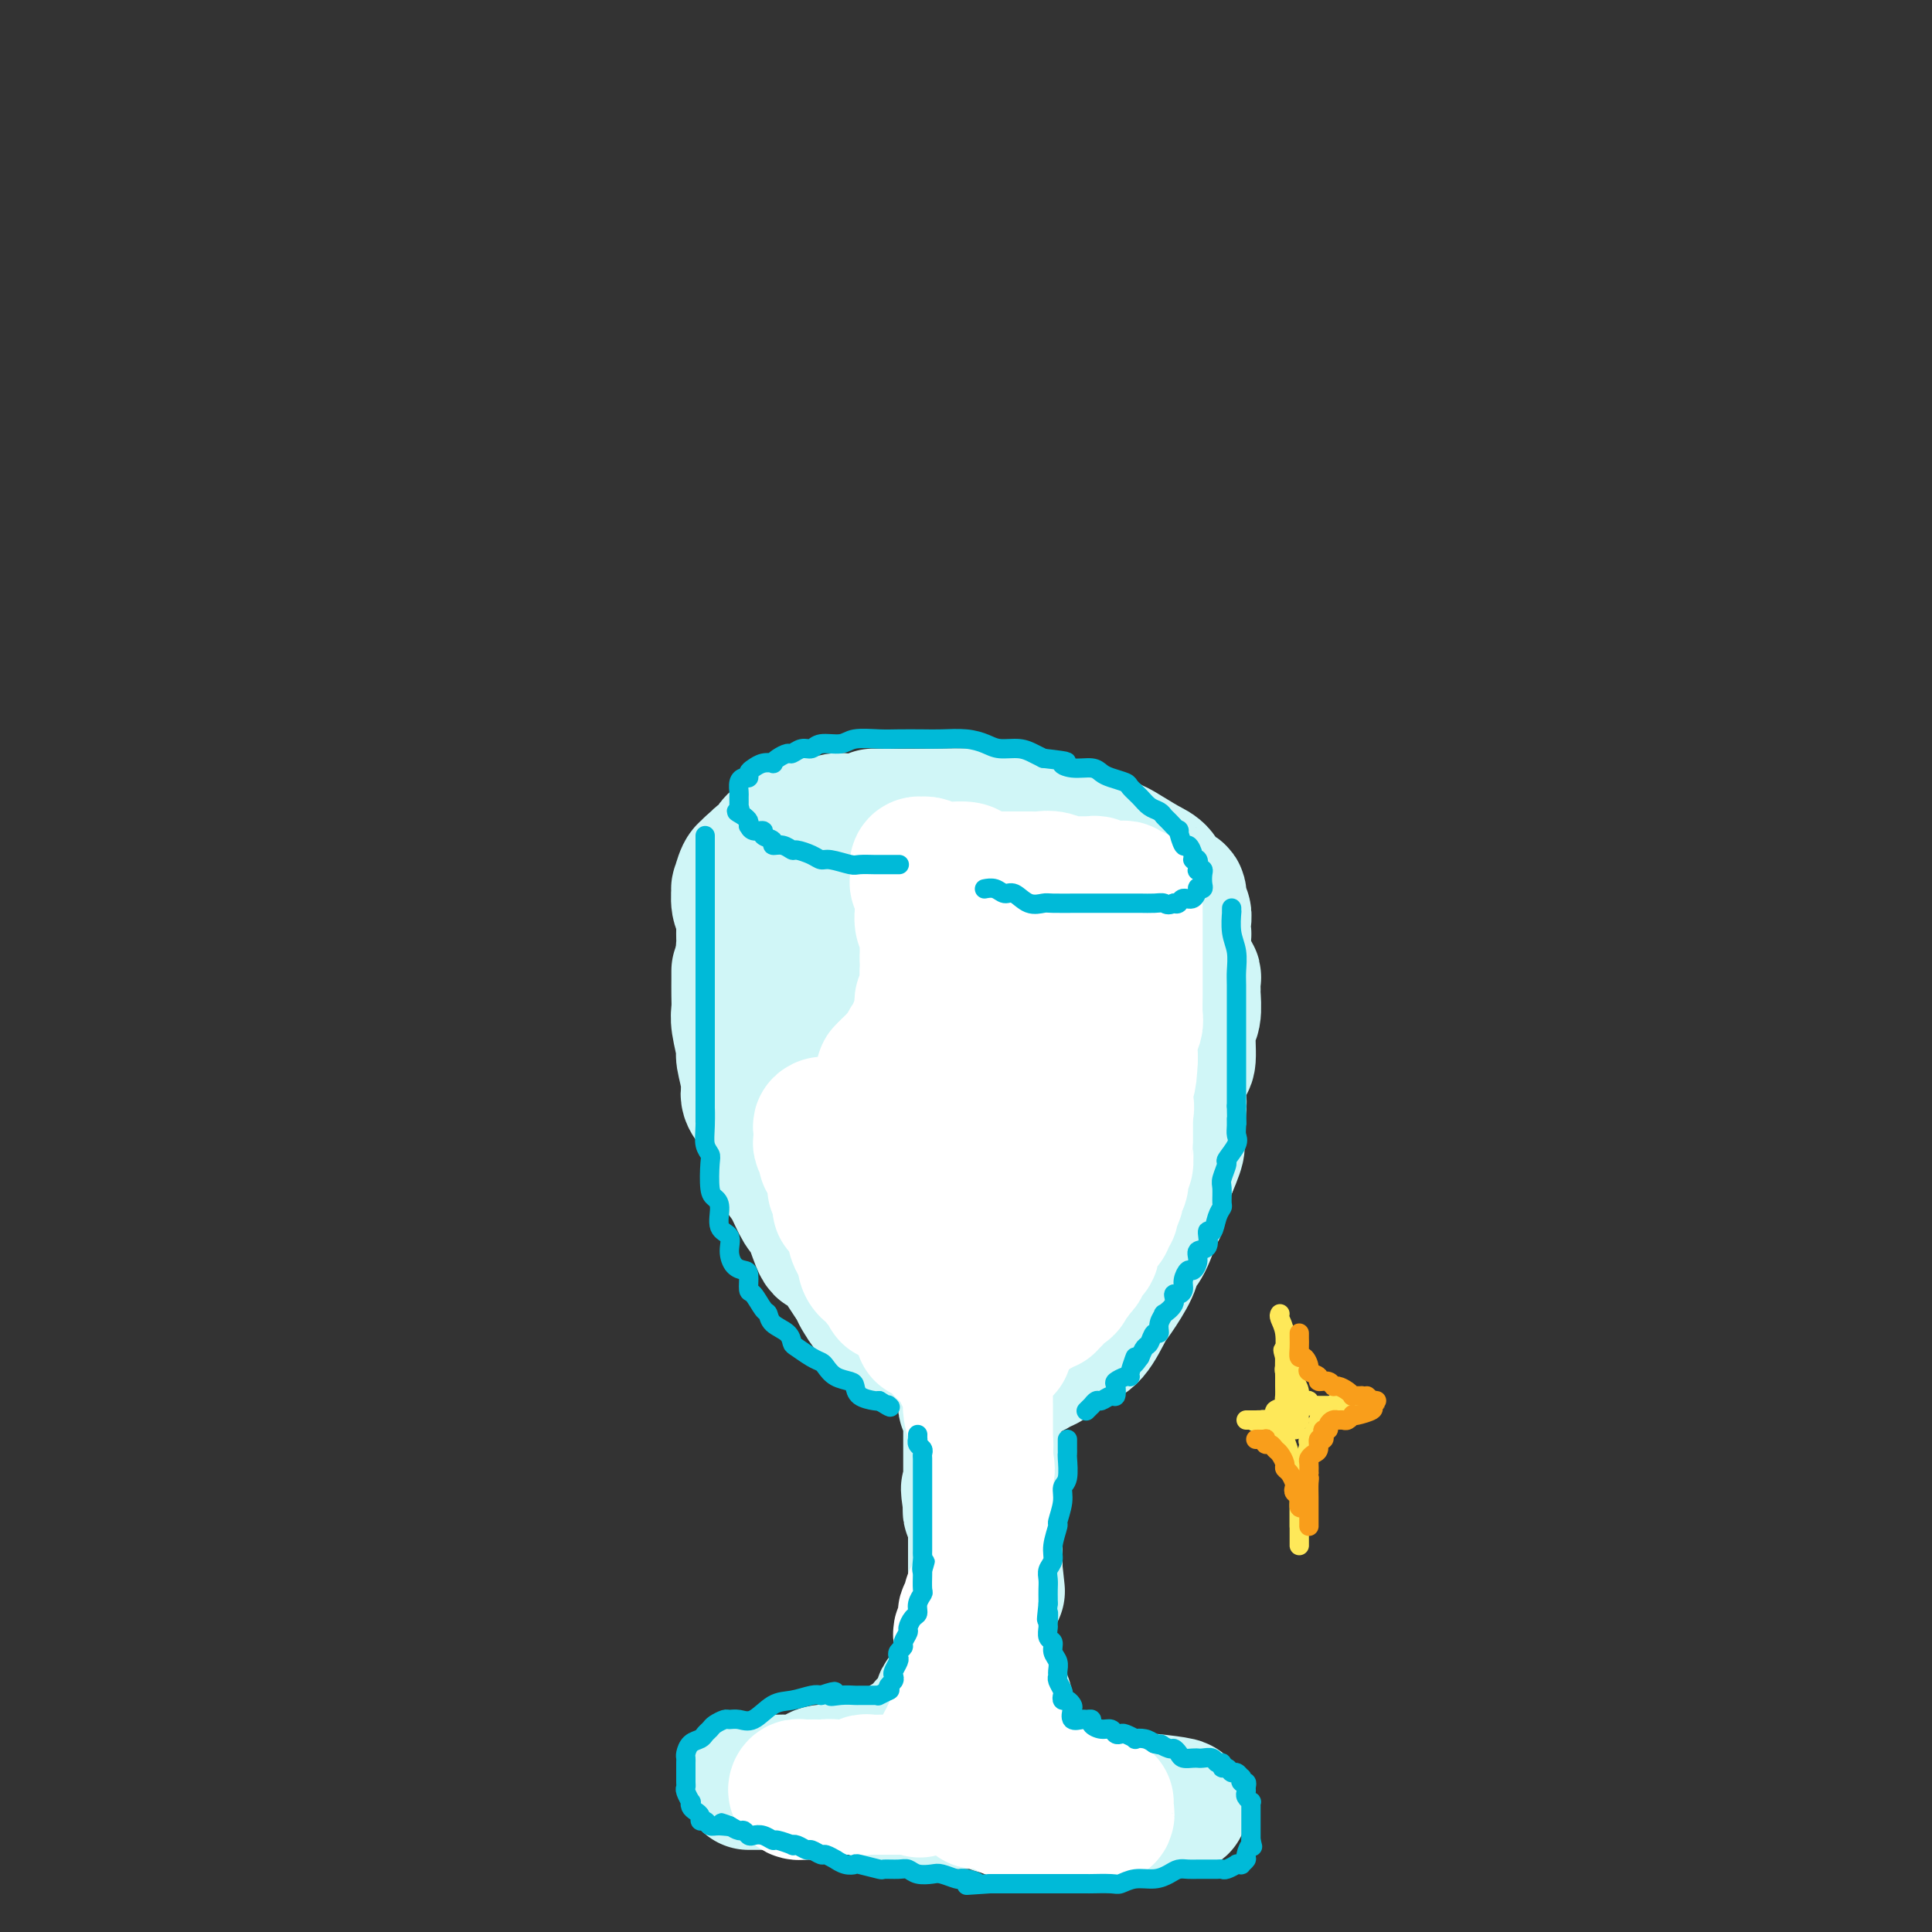 <svg viewBox='0 0 400 400' version='1.1' xmlns='http://www.w3.org/2000/svg' xmlns:xlink='http://www.w3.org/1999/xlink'><rect x="0" y="0" width="400" height="400" fill="#333333" stroke="none"/><g fill='none' stroke='rgb(208,246,247)' stroke-width='28' stroke-linecap='round' stroke-linejoin='round'><path d='M181,169c-0.240,-0.006 -0.480,-0.013 1,0c1.480,0.013 4.681,0.045 9,0c4.319,-0.045 9.757,-0.168 13,0c3.243,0.168 4.291,0.627 7,1c2.709,0.373 7.079,0.661 9,1c1.921,0.339 1.392,0.728 2,1c0.608,0.272 2.351,0.428 4,1c1.649,0.572 3.204,1.562 4,2c0.796,0.438 0.834,0.326 2,1c1.166,0.674 3.460,2.134 5,3c1.540,0.866 2.325,1.138 3,2c0.675,0.862 1.239,2.313 2,3c0.761,0.687 1.720,0.608 2,1c0.280,0.392 -0.120,1.255 0,2c0.120,0.745 0.761,1.374 1,2c0.239,0.626 0.075,1.251 0,2c-0.075,0.749 -0.061,1.624 0,2c0.061,0.376 0.170,0.255 0,1c-0.170,0.745 -0.620,2.356 -1,3c-0.380,0.644 -0.690,0.322 -1,0'/><path d='M243,197c-0.546,1.271 -0.912,1.450 -2,2c-1.088,0.550 -2.897,1.472 -4,2c-1.103,0.528 -1.500,0.663 -3,1c-1.500,0.337 -4.102,0.877 -6,1c-1.898,0.123 -3.092,-0.171 -5,0c-1.908,0.171 -4.532,0.806 -7,1c-2.468,0.194 -4.782,-0.052 -6,0c-1.218,0.052 -1.340,0.403 -6,0c-4.660,-0.403 -13.859,-1.560 -18,-2c-4.141,-0.440 -3.225,-0.162 -4,0c-0.775,0.162 -3.242,0.210 -5,0c-1.758,-0.210 -2.807,-0.676 -4,-1c-1.193,-0.324 -2.531,-0.506 -4,-1c-1.469,-0.494 -3.070,-1.301 -4,-2c-0.930,-0.699 -1.191,-1.290 -2,-2c-0.809,-0.710 -2.168,-1.539 -3,-2c-0.832,-0.461 -1.137,-0.552 -2,-1c-0.863,-0.448 -2.285,-1.252 -3,-2c-0.715,-0.748 -0.725,-1.440 -1,-2c-0.275,-0.560 -0.816,-0.986 -1,-2c-0.184,-1.014 -0.010,-2.614 0,-3c0.010,-0.386 -0.144,0.443 0,0c0.144,-0.443 0.587,-2.157 1,-3c0.413,-0.843 0.798,-0.814 1,-1c0.202,-0.186 0.223,-0.586 1,-1c0.777,-0.414 2.311,-0.843 3,-1c0.689,-0.157 0.532,-0.042 2,0c1.468,0.042 4.562,0.012 7,0c2.438,-0.012 4.219,-0.006 6,0'/><path d='M174,178c4.667,-0.278 7.334,-0.474 10,0c2.666,0.474 5.330,1.618 7,2c1.670,0.382 2.347,0.001 4,0c1.653,-0.001 4.284,0.377 6,1c1.716,0.623 2.518,1.492 4,2c1.482,0.508 3.644,0.657 5,1c1.356,0.343 1.908,0.880 3,1c1.092,0.120 2.725,-0.179 4,0c1.275,0.179 2.191,0.835 3,1c0.809,0.165 1.511,-0.162 2,0c0.489,0.162 0.766,0.814 1,1c0.234,0.186 0.426,-0.094 1,0c0.574,0.094 1.530,0.561 2,1c0.470,0.439 0.452,0.850 0,1c-0.452,0.150 -1.340,0.040 -2,0c-0.660,-0.040 -1.091,-0.011 -2,0c-0.909,0.011 -2.295,0.003 -3,0c-0.705,-0.003 -0.728,-0.001 -1,0c-0.272,0.001 -0.792,0.000 -1,0c-0.208,-0.000 -0.104,-0.000 0,0'/><path d='M153,201c-0.001,0.380 -0.001,0.760 0,1c0.001,0.240 0.004,0.341 0,1c-0.004,0.659 -0.016,1.875 0,3c0.016,1.125 0.061,2.160 0,3c-0.061,0.840 -0.228,1.484 0,3c0.228,1.516 0.851,3.903 1,5c0.149,1.097 -0.177,0.906 0,2c0.177,1.094 0.856,3.475 1,5c0.144,1.525 -0.246,2.193 0,3c0.246,0.807 1.130,1.752 2,3c0.870,1.248 1.728,2.797 2,4c0.272,1.203 -0.040,2.059 0,3c0.040,0.941 0.433,1.968 1,3c0.567,1.032 1.307,2.071 2,3c0.693,0.929 1.339,1.748 2,3c0.661,1.252 1.335,2.936 2,4c0.665,1.064 1.319,1.506 2,3c0.681,1.494 1.389,4.040 2,5c0.611,0.960 1.126,0.335 2,1c0.874,0.665 2.107,2.618 3,4c0.893,1.382 1.447,2.191 2,3'/><path d='M177,266c3.529,6.309 1.352,2.582 1,2c-0.352,-0.582 1.120,1.980 2,3c0.880,1.020 1.167,0.497 2,1c0.833,0.503 2.213,2.032 3,3c0.787,0.968 0.980,1.376 2,2c1.020,0.624 2.867,1.463 4,2c1.133,0.537 1.554,0.771 2,1c0.446,0.229 0.919,0.454 2,1c1.081,0.546 2.770,1.414 4,2c1.230,0.586 2.002,0.889 3,1c0.998,0.111 2.221,0.031 3,0c0.779,-0.031 1.115,-0.011 2,0c0.885,0.011 2.321,0.014 3,0c0.679,-0.014 0.601,-0.045 1,0c0.399,0.045 1.275,0.167 2,0c0.725,-0.167 1.297,-0.622 2,-1c0.703,-0.378 1.535,-0.679 2,-1c0.465,-0.321 0.564,-0.663 1,-1c0.436,-0.337 1.209,-0.667 2,-1c0.791,-0.333 1.600,-0.667 2,-1c0.400,-0.333 0.391,-0.666 1,-1c0.609,-0.334 1.836,-0.670 3,-2c1.164,-1.330 2.265,-3.655 3,-5c0.735,-1.345 1.104,-1.709 2,-3c0.896,-1.291 2.320,-3.508 3,-5c0.680,-1.492 0.616,-2.258 1,-3c0.384,-0.742 1.216,-1.458 2,-3c0.784,-1.542 1.519,-3.908 2,-5c0.481,-1.092 0.706,-0.909 1,-2c0.294,-1.091 0.655,-3.454 1,-5c0.345,-1.546 0.672,-2.273 1,-3'/><path d='M242,242c2.718,-6.263 1.512,-4.922 1,-5c-0.512,-0.078 -0.331,-1.577 0,-3c0.331,-1.423 0.811,-2.772 1,-4c0.189,-1.228 0.088,-2.336 0,-3c-0.088,-0.664 -0.163,-0.886 0,-2c0.163,-1.114 0.566,-3.122 1,-4c0.434,-0.878 0.901,-0.626 1,-2c0.099,-1.374 -0.170,-4.375 0,-6c0.170,-1.625 0.779,-1.874 1,-3c0.221,-1.126 0.055,-3.128 0,-4c-0.055,-0.872 0.000,-0.616 0,-1c-0.000,-0.384 -0.056,-1.410 0,-2c0.056,-0.590 0.225,-0.743 0,-1c-0.225,-0.257 -0.844,-0.617 -1,-1c-0.156,-0.383 0.150,-0.790 0,-1c-0.150,-0.210 -0.757,-0.223 -1,0c-0.243,0.223 -0.121,0.681 0,1c0.121,0.319 0.241,0.498 0,1c-0.241,0.502 -0.842,1.328 -1,2c-0.158,0.672 0.127,1.192 0,3c-0.127,1.808 -0.667,4.906 -1,7c-0.333,2.094 -0.460,3.185 -1,5c-0.540,1.815 -1.493,4.354 -2,7c-0.507,2.646 -0.570,5.399 -1,8c-0.430,2.601 -1.229,5.049 -2,7c-0.771,1.951 -1.516,3.404 -2,5c-0.484,1.596 -0.707,3.335 -1,4c-0.293,0.665 -0.656,0.256 -1,1c-0.344,0.744 -0.670,2.641 -1,4c-0.330,1.359 -0.665,2.179 -1,3'/><path d='M231,258c-2.600,9.268 -1.599,3.438 -2,2c-0.401,-1.438 -2.204,1.516 -3,3c-0.796,1.484 -0.583,1.496 -1,2c-0.417,0.504 -1.462,1.498 -2,2c-0.538,0.502 -0.570,0.513 -1,1c-0.430,0.487 -1.260,1.451 -2,2c-0.740,0.549 -1.391,0.682 -2,1c-0.609,0.318 -1.175,0.822 -2,1c-0.825,0.178 -1.910,0.032 -3,0c-1.090,-0.032 -2.186,0.050 -3,0c-0.814,-0.050 -1.345,-0.231 -2,0c-0.655,0.231 -1.432,0.874 -3,0c-1.568,-0.874 -3.926,-3.265 -5,-4c-1.074,-0.735 -0.863,0.185 -2,-1c-1.137,-1.185 -3.623,-4.476 -5,-6c-1.377,-1.524 -1.644,-1.283 -2,-2c-0.356,-0.717 -0.801,-2.392 -2,-4c-1.199,-1.608 -3.152,-3.147 -4,-4c-0.848,-0.853 -0.591,-1.019 -1,-2c-0.409,-0.981 -1.483,-2.778 -2,-4c-0.517,-1.222 -0.478,-1.868 -1,-3c-0.522,-1.132 -1.605,-2.750 -2,-4c-0.395,-1.250 -0.103,-2.133 0,-3c0.103,-0.867 0.017,-1.719 0,-3c-0.017,-1.281 0.036,-2.991 0,-4c-0.036,-1.009 -0.160,-1.318 0,-2c0.160,-0.682 0.604,-1.738 1,-2c0.396,-0.262 0.745,0.270 1,0c0.255,-0.270 0.415,-1.342 1,-2c0.585,-0.658 1.596,-0.902 3,-1c1.404,-0.098 3.202,-0.049 5,0'/><path d='M190,221c2.055,-0.541 2.192,-0.394 3,0c0.808,0.394 2.285,1.036 4,2c1.715,0.964 3.667,2.251 5,3c1.333,0.749 2.045,0.961 3,2c0.955,1.039 2.151,2.904 3,4c0.849,1.096 1.352,1.424 2,2c0.648,0.576 1.442,1.401 2,2c0.558,0.599 0.882,0.973 1,1c0.118,0.027 0.031,-0.292 0,0c-0.031,0.292 -0.004,1.196 0,2c0.004,0.804 -0.014,1.508 0,2c0.014,0.492 0.061,0.773 0,1c-0.061,0.227 -0.230,0.400 -1,1c-0.770,0.600 -2.140,1.628 -3,2c-0.860,0.372 -1.211,0.086 -2,0c-0.789,-0.086 -2.016,0.026 -3,0c-0.984,-0.026 -1.725,-0.189 -3,-1c-1.275,-0.811 -3.085,-2.269 -4,-3c-0.915,-0.731 -0.935,-0.734 -2,-2c-1.065,-1.266 -3.175,-3.795 -4,-5c-0.825,-1.205 -0.366,-1.085 -1,-2c-0.634,-0.915 -2.360,-2.866 -3,-4c-0.640,-1.134 -0.193,-1.452 0,-2c0.193,-0.548 0.131,-1.325 0,-2c-0.131,-0.675 -0.333,-1.249 0,-2c0.333,-0.751 1.200,-1.679 2,-2c0.800,-0.321 1.532,-0.033 4,-1c2.468,-0.967 6.672,-3.187 12,-4c5.328,-0.813 11.781,-0.219 15,0c3.219,0.219 3.206,0.063 4,0c0.794,-0.063 2.397,-0.031 4,0'/><path d='M228,215c3.664,0.177 1.325,0.620 1,1c-0.325,0.380 1.363,0.696 2,1c0.637,0.304 0.223,0.596 0,1c-0.223,0.404 -0.256,0.922 0,1c0.256,0.078 0.799,-0.282 1,0c0.201,0.282 0.058,1.207 0,2c-0.058,0.793 -0.033,1.455 0,2c0.033,0.545 0.073,0.973 0,1c-0.073,0.027 -0.259,-0.347 -1,0c-0.741,0.347 -2.038,1.413 -3,2c-0.962,0.587 -1.590,0.693 -3,1c-1.410,0.307 -3.601,0.814 -5,1c-1.399,0.186 -2.005,0.050 -3,0c-0.995,-0.050 -2.379,-0.013 -4,0c-1.621,0.013 -3.480,0.003 -5,0c-1.520,-0.003 -2.700,-0.000 -4,0c-1.300,0.000 -2.721,-0.003 -4,0c-1.279,0.003 -2.416,0.012 -4,0c-1.584,-0.012 -3.617,-0.044 -5,0c-1.383,0.044 -2.118,0.166 -3,0c-0.882,-0.166 -1.910,-0.618 -3,-1c-1.090,-0.382 -2.241,-0.694 -3,-1c-0.759,-0.306 -1.124,-0.607 -2,-1c-0.876,-0.393 -2.262,-0.879 -3,-1c-0.738,-0.121 -0.827,0.122 -1,0c-0.173,-0.122 -0.431,-0.610 -1,-1c-0.569,-0.390 -1.448,-0.682 -2,-1c-0.552,-0.318 -0.777,-0.663 -1,-1c-0.223,-0.337 -0.445,-0.668 -1,-1c-0.555,-0.332 -1.444,-0.666 -2,-1c-0.556,-0.334 -0.778,-0.667 -1,-1'/><path d='M168,218c-3.204,-1.965 -1.213,-1.878 -1,-2c0.213,-0.122 -1.353,-0.451 -2,-1c-0.647,-0.549 -0.376,-1.316 -1,-2c-0.624,-0.684 -2.142,-1.285 -3,-2c-0.858,-0.715 -1.057,-1.543 -1,-2c0.057,-0.457 0.370,-0.541 0,-1c-0.370,-0.459 -1.424,-1.291 -2,-2c-0.576,-0.709 -0.675,-1.294 -1,-2c-0.325,-0.706 -0.875,-1.534 -1,-2c-0.125,-0.466 0.177,-0.572 0,-1c-0.177,-0.428 -0.832,-1.179 -1,-2c-0.168,-0.821 0.151,-1.711 0,-2c-0.151,-0.289 -0.773,0.025 -1,0c-0.227,-0.025 -0.061,-0.388 0,-1c0.061,-0.612 0.016,-1.473 0,-2c-0.016,-0.527 -0.004,-0.720 0,-1c0.004,-0.280 0.001,-0.648 0,-1c-0.001,-0.352 -0.000,-0.690 0,-1c0.000,-0.310 0.000,-0.594 0,-1c-0.000,-0.406 0.000,-0.935 0,-1c-0.000,-0.065 -0.001,0.334 0,0c0.001,-0.334 0.004,-1.400 0,-2c-0.004,-0.600 -0.015,-0.735 0,-1c0.015,-0.265 0.056,-0.661 0,-1c-0.056,-0.339 -0.207,-0.620 0,-1c0.207,-0.380 0.774,-0.859 1,-1c0.226,-0.141 0.112,0.055 0,0c-0.112,-0.055 -0.223,-0.361 0,-1c0.223,-0.639 0.778,-1.611 1,-2c0.222,-0.389 0.111,-0.194 0,0'/><path d='M156,180c0.564,-2.654 0.973,-1.288 1,-1c0.027,0.288 -0.329,-0.501 0,-1c0.329,-0.499 1.344,-0.707 2,-1c0.656,-0.293 0.954,-0.670 1,-1c0.046,-0.330 -0.161,-0.613 0,-1c0.161,-0.387 0.690,-0.878 1,-1c0.310,-0.122 0.402,0.125 1,0c0.598,-0.125 1.704,-0.622 2,-1c0.296,-0.378 -0.216,-0.636 0,-1c0.216,-0.364 1.160,-0.833 2,-1c0.840,-0.167 1.577,-0.031 2,0c0.423,0.031 0.533,-0.044 1,0c0.467,0.044 1.291,0.208 2,0c0.709,-0.208 1.302,-0.788 2,-1c0.698,-0.212 1.499,-0.057 2,0c0.501,0.057 0.700,0.015 1,0c0.300,-0.015 0.699,-0.005 1,0c0.301,0.005 0.502,0.003 1,0c0.498,-0.003 1.291,-0.008 2,0c0.709,0.008 1.332,0.030 2,0c0.668,-0.030 1.381,-0.113 2,0c0.619,0.113 1.145,0.422 2,1c0.855,0.578 2.038,1.425 3,2c0.962,0.575 1.703,0.879 2,1c0.297,0.121 0.148,0.061 0,0'/><path d='M201,276c-0.225,0.273 -0.450,0.545 0,1c0.450,0.455 1.575,1.091 2,2c0.425,0.909 0.151,2.091 0,3c-0.151,0.909 -0.180,1.547 0,3c0.180,1.453 0.570,3.722 1,5c0.430,1.278 0.900,1.564 1,3c0.100,1.436 -0.169,4.020 0,5c0.169,0.980 0.777,0.356 1,1c0.223,0.644 0.060,2.557 0,4c-0.060,1.443 -0.016,2.417 0,3c0.016,0.583 0.004,0.775 0,1c-0.004,0.225 -0.001,0.484 0,1c0.001,0.516 0.000,1.288 0,2c-0.000,0.712 -0.000,1.364 0,2c0.000,0.636 0.000,1.255 0,2c-0.000,0.745 -0.000,1.617 0,2c0.000,0.383 0.000,0.277 0,1c-0.000,0.723 -0.000,2.276 0,3c0.000,0.724 0.000,0.618 0,1c-0.000,0.382 -0.000,1.252 0,2c0.000,0.748 0.000,1.374 0,2'/><path d='M206,325c0.833,7.920 0.416,3.222 0,2c-0.416,-1.222 -0.829,1.034 -1,2c-0.171,0.966 -0.099,0.644 0,1c0.099,0.356 0.224,1.391 0,2c-0.224,0.609 -0.796,0.792 -1,1c-0.204,0.208 -0.040,0.440 0,1c0.040,0.560 -0.045,1.449 0,2c0.045,0.551 0.220,0.764 0,1c-0.220,0.236 -0.833,0.496 -1,1c-0.167,0.504 0.114,1.252 0,2c-0.114,0.748 -0.622,1.496 -1,2c-0.378,0.504 -0.627,0.764 -1,1c-0.373,0.236 -0.869,0.448 -1,1c-0.131,0.552 0.102,1.443 0,2c-0.102,0.557 -0.539,0.779 -1,1c-0.461,0.221 -0.945,0.439 -1,1c-0.055,0.561 0.321,1.463 0,2c-0.321,0.537 -1.338,0.707 -2,1c-0.662,0.293 -0.968,0.707 -1,1c-0.032,0.293 0.212,0.463 0,1c-0.212,0.537 -0.879,1.440 -1,2c-0.121,0.560 0.304,0.778 0,1c-0.304,0.222 -1.336,0.450 -2,1c-0.664,0.550 -0.960,1.422 -1,2c-0.040,0.578 0.177,0.862 0,1c-0.177,0.138 -0.748,0.132 -1,0c-0.252,-0.132 -0.186,-0.389 -1,0c-0.814,0.389 -2.507,1.424 -3,2c-0.493,0.576 0.213,0.694 0,1c-0.213,0.306 -1.347,0.802 -2,1c-0.653,0.198 -0.827,0.099 -1,0'/><path d='M183,364c-1.595,0.837 -1.581,0.928 -2,1c-0.419,0.072 -1.271,0.124 -2,0c-0.729,-0.124 -1.334,-0.423 -2,0c-0.666,0.423 -1.394,1.567 -2,2c-0.606,0.433 -1.089,0.154 -2,0c-0.911,-0.154 -2.250,-0.185 -3,0c-0.750,0.185 -0.912,0.585 -2,1c-1.088,0.415 -3.102,0.843 -4,1c-0.898,0.157 -0.679,0.042 -1,0c-0.321,-0.042 -1.181,-0.011 -2,0c-0.819,0.011 -1.597,0.003 -2,0c-0.403,-0.003 -0.430,-0.001 -1,0c-0.570,0.001 -1.681,0.000 -2,0c-0.319,-0.000 0.156,-0.000 0,0c-0.156,0.000 -0.942,0.000 -1,0c-0.058,-0.000 0.613,0.000 1,0c0.387,-0.000 0.491,-0.000 1,0c0.509,0.000 1.421,0.000 2,0c0.579,-0.000 0.823,-0.001 1,0c0.177,0.001 0.286,0.004 1,0c0.714,-0.004 2.031,-0.015 3,0c0.969,0.015 1.588,0.056 2,0c0.412,-0.056 0.616,-0.208 2,0c1.384,0.208 3.948,0.777 5,1c1.052,0.223 0.591,0.098 1,0c0.409,-0.098 1.688,-0.171 3,0c1.312,0.171 2.656,0.585 4,1'/><path d='M181,371c4.698,0.342 3.444,0.197 4,0c0.556,-0.197 2.922,-0.446 4,0c1.078,0.446 0.866,1.588 2,2c1.134,0.412 3.613,0.095 5,0c1.387,-0.095 1.682,0.031 3,0c1.318,-0.031 3.660,-0.218 5,0c1.340,0.218 1.679,0.843 2,1c0.321,0.157 0.623,-0.154 2,0c1.377,0.154 3.829,0.773 5,1c1.171,0.227 1.062,0.061 2,0c0.938,-0.061 2.922,-0.016 4,0c1.078,0.016 1.251,0.004 2,0c0.749,-0.004 2.073,-0.001 3,0c0.927,0.001 1.457,0.000 2,0c0.543,-0.000 1.100,-0.000 2,0c0.900,0.000 2.143,0.000 3,0c0.857,-0.000 1.329,0.000 2,0c0.671,-0.000 1.541,-0.000 2,0c0.459,0.000 0.506,0.001 1,0c0.494,-0.001 1.435,-0.004 2,0c0.565,0.004 0.754,0.015 1,0c0.246,-0.015 0.551,-0.056 1,0c0.449,0.056 1.044,0.207 1,0c-0.044,-0.207 -0.727,-0.774 -1,-1c-0.273,-0.226 -0.137,-0.113 0,0'/><path d='M240,374c9.008,0.236 2.030,-0.673 -1,-1c-3.030,-0.327 -2.110,-0.073 -2,0c0.110,0.073 -0.589,-0.037 -1,0c-0.411,0.037 -0.534,0.221 -1,0c-0.466,-0.221 -1.276,-0.848 -2,-1c-0.724,-0.152 -1.362,0.170 -2,0c-0.638,-0.170 -1.275,-0.834 -2,-1c-0.725,-0.166 -1.537,0.165 -2,0c-0.463,-0.165 -0.576,-0.828 -1,-1c-0.424,-0.172 -1.159,0.146 -2,0c-0.841,-0.146 -1.787,-0.755 -2,-1c-0.213,-0.245 0.308,-0.125 0,0c-0.308,0.125 -1.445,0.255 -2,0c-0.555,-0.255 -0.530,-0.895 -1,-1c-0.470,-0.105 -1.436,0.327 -2,0c-0.564,-0.327 -0.725,-1.411 -1,-2c-0.275,-0.589 -0.665,-0.683 -1,-1c-0.335,-0.317 -0.615,-0.858 -1,-1c-0.385,-0.142 -0.877,0.116 -1,0c-0.123,-0.116 0.121,-0.605 0,-1c-0.121,-0.395 -0.607,-0.696 -1,-1c-0.393,-0.304 -0.693,-0.610 -1,-1c-0.307,-0.390 -0.622,-0.864 -1,-1c-0.378,-0.136 -0.819,0.067 -1,0c-0.181,-0.067 -0.101,-0.403 0,-1c0.101,-0.597 0.224,-1.455 0,-2c-0.224,-0.545 -0.795,-0.776 -1,-1c-0.205,-0.224 -0.045,-0.442 0,-1c0.045,-0.558 -0.026,-1.458 0,-2c0.026,-0.542 0.150,-0.726 0,-1c-0.150,-0.274 -0.575,-0.637 -1,-1'/><path d='M207,351c-1.615,-2.434 -1.151,-1.020 -1,-1c0.151,0.020 -0.011,-1.356 0,-2c0.011,-0.644 0.195,-0.556 0,-1c-0.195,-0.444 -0.770,-1.418 -1,-2c-0.230,-0.582 -0.114,-0.771 0,-1c0.114,-0.229 0.226,-0.499 0,-1c-0.226,-0.501 -0.792,-1.233 -1,-2c-0.208,-0.767 -0.060,-1.568 0,-2c0.060,-0.432 0.030,-0.496 0,-1c-0.030,-0.504 -0.061,-1.447 0,-2c0.061,-0.553 0.213,-0.715 0,-1c-0.213,-0.285 -0.793,-0.692 -1,-1c-0.207,-0.308 -0.041,-0.516 0,-1c0.041,-0.484 -0.041,-1.243 0,-2c0.041,-0.757 0.207,-1.513 0,-2c-0.207,-0.487 -0.788,-0.707 -1,-1c-0.212,-0.293 -0.057,-0.660 0,-1c0.057,-0.340 0.015,-0.653 0,-1c-0.015,-0.347 -0.004,-0.727 0,-1c0.004,-0.273 0.001,-0.440 0,-1c-0.001,-0.560 -0.000,-1.512 0,-2c0.000,-0.488 0.000,-0.512 0,-1c-0.000,-0.488 -0.000,-1.439 0,-2c0.000,-0.561 0.001,-0.733 0,-1c-0.001,-0.267 -0.004,-0.631 0,-1c0.004,-0.369 0.015,-0.744 0,-1c-0.015,-0.256 -0.057,-0.395 0,-1c0.057,-0.605 0.211,-1.678 0,-2c-0.211,-0.322 -0.788,0.106 -1,0c-0.212,-0.106 -0.061,-0.744 0,-1c0.061,-0.256 0.030,-0.128 0,0'/><path d='M201,312c-0.928,-6.437 -0.249,-3.030 0,-2c0.249,1.030 0.067,-0.315 0,-1c-0.067,-0.685 -0.018,-0.708 0,-1c0.018,-0.292 0.005,-0.851 0,-1c-0.005,-0.149 -0.001,0.114 0,0c0.001,-0.114 0.000,-0.604 0,-1c-0.000,-0.396 -0.000,-0.698 0,-1c0.000,-0.302 0.000,-0.604 0,-1c-0.000,-0.396 -0.000,-0.887 0,-1c0.000,-0.113 0.000,0.152 0,0c-0.000,-0.152 -0.000,-0.722 0,-1c0.000,-0.278 0.000,-0.265 0,-1c-0.000,-0.735 -0.000,-2.220 0,-3c0.000,-0.780 0.001,-0.857 0,-1c-0.001,-0.143 -0.004,-0.353 0,-1c0.004,-0.647 0.015,-1.731 0,-2c-0.015,-0.269 -0.057,0.278 0,0c0.057,-0.278 0.212,-1.382 0,-2c-0.212,-0.618 -0.793,-0.752 -1,-1c-0.207,-0.248 -0.041,-0.612 0,-1c0.041,-0.388 -0.041,-0.801 0,-1c0.041,-0.199 0.207,-0.186 0,-1c-0.207,-0.814 -0.788,-2.457 -1,-3c-0.212,-0.543 -0.057,0.012 0,0c0.057,-0.012 0.015,-0.591 0,-1c-0.015,-0.409 -0.004,-0.649 0,-1c0.004,-0.351 0.001,-0.815 0,-1c-0.001,-0.185 -0.001,-0.093 0,0'/></g>
<g fill='none' stroke='rgb(255,255,255)' stroke-width='28' stroke-linecap='round' stroke-linejoin='round'><path d='M191,276c0.334,0.016 0.667,0.032 1,0c0.333,-0.032 0.665,-0.112 1,0c0.335,0.112 0.672,0.415 1,1c0.328,0.585 0.647,1.451 1,2c0.353,0.549 0.738,0.780 1,1c0.262,0.220 0.400,0.430 1,1c0.600,0.570 1.664,1.499 2,2c0.336,0.501 -0.054,0.574 0,1c0.054,0.426 0.553,1.204 1,2c0.447,0.796 0.842,1.608 1,2c0.158,0.392 0.080,0.363 0,1c-0.080,0.637 -0.161,1.939 0,3c0.161,1.061 0.565,1.880 1,2c0.435,0.120 0.901,-0.460 1,0c0.099,0.460 -0.169,1.958 0,3c0.169,1.042 0.776,1.627 1,2c0.224,0.373 0.064,0.535 0,1c-0.064,0.465 -0.032,1.232 0,2'/><path d='M204,302c0.774,3.356 0.207,2.246 0,2c-0.207,-0.246 -0.056,0.371 0,1c0.056,0.629 0.015,1.271 0,2c-0.015,0.729 -0.004,1.547 0,2c0.004,0.453 0.001,0.541 0,1c-0.001,0.459 -0.000,1.288 0,2c0.000,0.712 0.000,1.308 0,2c-0.000,0.692 -0.000,1.481 0,2c0.000,0.519 0.000,0.769 0,1c-0.000,0.231 -0.000,0.442 0,1c0.000,0.558 0.000,1.464 0,2c-0.000,0.536 -0.000,0.703 0,1c0.000,0.297 0.000,0.726 0,1c-0.000,0.274 -0.000,0.395 0,1c0.000,0.605 0.000,1.694 0,2c-0.000,0.306 -0.000,-0.170 0,0c0.000,0.170 0.000,0.985 0,1c-0.000,0.015 -0.000,-0.769 0,-1c0.000,-0.231 0.000,0.090 0,0c-0.000,-0.090 -0.000,-0.590 0,-1c0.000,-0.410 0.000,-0.730 0,-1c-0.000,-0.270 -0.000,-0.491 0,-1c0.000,-0.509 0.000,-1.306 0,-2c-0.000,-0.694 0.000,-1.285 0,-2c0.000,-0.715 0.000,-1.552 0,-2c0.000,-0.448 0.000,-0.505 0,-1c0.000,-0.495 0.000,-1.427 0,-2c0.000,-0.573 0.000,-0.786 0,-1'/><path d='M204,312c0.000,-2.507 0.000,-1.775 0,-2c-0.000,-0.225 -0.000,-1.407 0,-2c0.000,-0.593 0.000,-0.596 0,-1c-0.000,-0.404 -0.000,-1.211 0,-2c0.000,-0.789 0.000,-1.562 0,-2c-0.000,-0.438 -0.000,-0.541 0,-1c0.000,-0.459 0.000,-1.274 0,-2c-0.000,-0.726 -0.000,-1.364 0,-2c0.000,-0.636 0.000,-1.269 0,-2c-0.000,-0.731 -0.000,-1.561 0,-2c0.000,-0.439 0.000,-0.489 0,-1c-0.000,-0.511 -0.001,-1.483 0,-2c0.001,-0.517 0.004,-0.580 0,-1c-0.004,-0.420 -0.016,-1.198 0,-2c0.016,-0.802 0.061,-1.628 0,-2c-0.061,-0.372 -0.227,-0.288 0,-1c0.227,-0.712 0.848,-2.218 1,-3c0.152,-0.782 -0.166,-0.840 0,-1c0.166,-0.160 0.814,-0.423 1,-1c0.186,-0.577 -0.090,-1.467 0,-2c0.090,-0.533 0.548,-0.707 1,-1c0.452,-0.293 0.900,-0.705 1,-1c0.100,-0.295 -0.146,-0.474 0,-1c0.146,-0.526 0.684,-1.397 1,-2c0.316,-0.603 0.410,-0.936 1,-1c0.590,-0.064 1.675,0.140 2,0c0.325,-0.140 -0.109,-0.625 0,-1c0.109,-0.375 0.760,-0.639 1,-1c0.240,-0.361 0.069,-0.817 0,-1c-0.069,-0.183 -0.034,-0.091 0,0'/><path d='M213,269c1.384,-2.235 0.344,0.179 0,1c-0.344,0.821 0.009,0.051 0,0c-0.009,-0.051 -0.381,0.617 -1,1c-0.619,0.383 -1.486,0.480 -2,1c-0.514,0.520 -0.674,1.463 -1,2c-0.326,0.537 -0.820,0.669 -1,1c-0.180,0.331 -0.048,0.863 0,1c0.048,0.137 0.013,-0.120 0,0c-0.013,0.120 -0.003,0.618 0,1c0.003,0.382 0.001,0.650 0,1c-0.001,0.350 -0.000,0.784 0,1c0.000,0.216 0.001,0.216 0,0c-0.001,-0.216 -0.002,-0.646 0,-1c0.002,-0.354 0.008,-0.631 0,-1c-0.008,-0.369 -0.030,-0.831 0,-1c0.030,-0.169 0.114,-0.045 0,0c-0.114,0.045 -0.425,0.012 -1,0c-0.575,-0.012 -1.415,-0.003 -2,0c-0.585,0.003 -0.917,0.001 -1,0c-0.083,-0.001 0.081,-0.000 0,0c-0.081,0.000 -0.406,0.000 -1,0c-0.594,-0.000 -1.455,-0.000 -2,0c-0.545,0.000 -0.772,0.000 -1,0'/><path d='M200,276c-1.431,-0.265 -1.010,0.072 -1,0c0.010,-0.072 -0.393,-0.554 -1,-1c-0.607,-0.446 -1.420,-0.855 -2,-1c-0.580,-0.145 -0.929,-0.025 -1,0c-0.071,0.025 0.135,-0.045 0,0c-0.135,0.045 -0.611,0.204 -1,0c-0.389,-0.204 -0.693,-0.773 -1,-1c-0.307,-0.227 -0.618,-0.112 -1,0c-0.382,0.112 -0.834,0.223 -1,0c-0.166,-0.223 -0.047,-0.778 0,-1c0.047,-0.222 0.023,-0.111 0,0c-0.023,0.111 -0.044,0.223 0,0c0.044,-0.223 0.152,-0.781 0,-1c-0.152,-0.219 -0.565,-0.097 -1,0c-0.435,0.097 -0.891,0.171 -1,0c-0.109,-0.171 0.129,-0.585 0,-1c-0.129,-0.415 -0.626,-0.829 -1,-1c-0.374,-0.171 -0.626,-0.098 -1,0c-0.374,0.098 -0.870,0.219 -1,0c-0.130,-0.219 0.106,-0.780 0,-1c-0.106,-0.220 -0.554,-0.100 -1,0c-0.446,0.100 -0.888,0.181 -1,0c-0.112,-0.181 0.107,-0.625 0,-1c-0.107,-0.375 -0.540,-0.681 -1,-1c-0.460,-0.319 -0.946,-0.653 -1,-1c-0.054,-0.347 0.322,-0.709 0,-1c-0.322,-0.291 -1.344,-0.511 -2,-1c-0.656,-0.489 -0.946,-1.247 -1,-2c-0.054,-0.753 0.127,-1.501 0,-2c-0.127,-0.499 -0.564,-0.750 -1,-1'/><path d='M178,258c-1.282,-2.076 -0.988,-2.267 -1,-3c-0.012,-0.733 -0.329,-2.009 -1,-3c-0.671,-0.991 -1.695,-1.697 -2,-2c-0.305,-0.303 0.110,-0.203 0,-1c-0.110,-0.797 -0.746,-2.489 -1,-3c-0.254,-0.511 -0.125,0.161 0,0c0.125,-0.161 0.245,-1.155 0,-2c-0.245,-0.845 -0.854,-1.540 -1,-2c-0.146,-0.460 0.171,-0.686 0,-1c-0.171,-0.314 -0.830,-0.718 -1,-1c-0.170,-0.282 0.150,-0.443 0,-1c-0.150,-0.557 -0.768,-1.510 -1,-2c-0.232,-0.490 -0.076,-0.517 0,-1c0.076,-0.483 0.072,-1.423 0,-2c-0.072,-0.577 -0.213,-0.792 0,-1c0.213,-0.208 0.779,-0.407 1,0c0.221,0.407 0.097,1.422 0,2c-0.097,0.578 -0.168,0.718 0,1c0.168,0.282 0.574,0.705 1,1c0.426,0.295 0.872,0.463 1,1c0.128,0.537 -0.062,1.442 0,2c0.062,0.558 0.378,0.768 1,1c0.622,0.232 1.552,0.486 2,1c0.448,0.514 0.414,1.290 1,2c0.586,0.710 1.793,1.355 3,2'/><path d='M180,246c1.844,2.367 1.454,1.786 2,2c0.546,0.214 2.029,1.223 3,2c0.971,0.777 1.428,1.321 2,2c0.572,0.679 1.257,1.491 2,2c0.743,0.509 1.545,0.714 2,1c0.455,0.286 0.563,0.654 1,1c0.437,0.346 1.203,0.671 2,1c0.797,0.329 1.627,0.663 2,1c0.373,0.337 0.290,0.678 1,1c0.710,0.322 2.213,0.625 3,1c0.787,0.375 0.857,0.822 1,1c0.143,0.178 0.358,0.086 1,0c0.642,-0.086 1.712,-0.167 2,0c0.288,0.167 -0.204,0.582 0,1c0.204,0.418 1.105,0.840 2,1c0.895,0.160 1.784,0.057 2,0c0.216,-0.057 -0.241,-0.067 0,0c0.241,0.067 1.181,0.210 2,0c0.819,-0.210 1.516,-0.774 2,-1c0.484,-0.226 0.754,-0.116 1,0c0.246,0.116 0.466,0.237 1,0c0.534,-0.237 1.381,-0.833 2,-1c0.619,-0.167 1.010,0.096 1,0c-0.010,-0.096 -0.419,-0.549 0,-1c0.419,-0.451 1.667,-0.899 2,-1c0.333,-0.101 -0.251,0.146 0,0c0.251,-0.146 1.335,-0.686 2,-1c0.665,-0.314 0.910,-0.404 1,-1c0.090,-0.596 0.024,-1.699 0,-2c-0.024,-0.301 -0.007,0.200 0,0c0.007,-0.200 0.003,-1.100 0,-2'/><path d='M222,253c1.091,-1.640 0.818,-1.739 1,-2c0.182,-0.261 0.820,-0.684 1,-1c0.180,-0.316 -0.096,-0.526 0,-1c0.096,-0.474 0.565,-1.211 1,-2c0.435,-0.789 0.835,-1.630 1,-2c0.165,-0.370 0.095,-0.269 0,-1c-0.095,-0.731 -0.214,-2.293 0,-3c0.214,-0.707 0.761,-0.559 1,-1c0.239,-0.441 0.169,-1.470 0,-2c-0.169,-0.530 -0.438,-0.561 0,-1c0.438,-0.439 1.581,-1.288 2,-2c0.419,-0.712 0.113,-1.289 0,-2c-0.113,-0.711 -0.033,-1.556 0,-2c0.033,-0.444 0.020,-0.487 0,-1c-0.020,-0.513 -0.048,-1.496 0,-2c0.048,-0.504 0.172,-0.530 0,-1c-0.172,-0.470 -0.641,-1.383 -1,-2c-0.359,-0.617 -0.607,-0.939 -1,-1c-0.393,-0.061 -0.931,0.139 -1,0c-0.069,-0.139 0.332,-0.615 0,-1c-0.332,-0.385 -1.397,-0.678 -2,-1c-0.603,-0.322 -0.743,-0.675 -1,-1c-0.257,-0.325 -0.632,-0.624 -1,-1c-0.368,-0.376 -0.731,-0.831 -1,-1c-0.269,-0.169 -0.444,-0.053 -1,0c-0.556,0.053 -1.492,0.045 -2,0c-0.508,-0.045 -0.586,-0.125 -1,0c-0.414,0.125 -1.162,0.456 -2,1c-0.838,0.544 -1.764,1.300 -2,2c-0.236,0.700 0.218,1.343 0,2c-0.218,0.657 -1.109,1.329 -2,2'/><path d='M211,226c-1.083,1.440 -0.291,1.541 0,2c0.291,0.459 0.080,1.275 0,2c-0.080,0.725 -0.029,1.360 0,2c0.029,0.640 0.036,1.285 0,2c-0.036,0.715 -0.114,1.499 0,2c0.114,0.501 0.418,0.720 0,2c-0.418,1.280 -1.560,3.620 -2,5c-0.440,1.380 -0.177,1.799 0,2c0.177,0.201 0.269,0.183 0,1c-0.269,0.817 -0.898,2.467 -1,3c-0.102,0.533 0.325,-0.053 0,0c-0.325,0.053 -1.400,0.746 -2,1c-0.600,0.254 -0.724,0.070 -1,0c-0.276,-0.070 -0.704,-0.027 -1,0c-0.296,0.027 -0.461,0.039 -1,0c-0.539,-0.039 -1.451,-0.127 -2,-1c-0.549,-0.873 -0.736,-2.529 -1,-3c-0.264,-0.471 -0.607,0.243 -1,0c-0.393,-0.243 -0.838,-1.441 -1,-2c-0.162,-0.559 -0.042,-0.477 0,-1c0.042,-0.523 0.007,-1.651 0,-2c-0.007,-0.349 0.013,0.079 0,0c-0.013,-0.079 -0.059,-0.666 0,-1c0.059,-0.334 0.222,-0.413 0,-1c-0.222,-0.587 -0.830,-1.680 -1,-2c-0.170,-0.320 0.100,0.135 0,0c-0.100,-0.135 -0.568,-0.859 -1,-1c-0.432,-0.141 -0.827,0.303 -1,0c-0.173,-0.303 -0.123,-1.351 0,-2c0.123,-0.649 0.321,-0.900 0,-1c-0.321,-0.100 -1.160,-0.050 -2,0'/><path d='M193,233c-1.416,-2.371 -0.957,-0.298 -1,0c-0.043,0.298 -0.589,-1.178 -1,-2c-0.411,-0.822 -0.689,-0.990 -1,-1c-0.311,-0.010 -0.657,0.138 -1,0c-0.343,-0.138 -0.684,-0.562 -1,-1c-0.316,-0.438 -0.606,-0.891 -1,-1c-0.394,-0.109 -0.893,0.124 -1,0c-0.107,-0.124 0.178,-0.607 0,-1c-0.178,-0.393 -0.818,-0.697 -1,-1c-0.182,-0.303 0.094,-0.607 0,-1c-0.094,-0.393 -0.557,-0.876 -1,-1c-0.443,-0.124 -0.864,0.110 -1,0c-0.136,-0.110 0.015,-0.566 0,-1c-0.015,-0.434 -0.196,-0.848 0,-1c0.196,-0.152 0.770,-0.044 1,0c0.230,0.044 0.115,0.022 0,0'/><path d='M184,222c-0.122,-0.455 -0.244,-0.910 0,-1c0.244,-0.090 0.853,0.184 1,0c0.147,-0.184 -0.168,-0.827 0,-1c0.168,-0.173 0.818,0.122 1,0c0.182,-0.122 -0.105,-0.662 0,-1c0.105,-0.338 0.601,-0.476 1,-1c0.399,-0.524 0.699,-1.435 1,-2c0.301,-0.565 0.603,-0.784 1,-1c0.397,-0.216 0.890,-0.429 1,-1c0.110,-0.571 -0.163,-1.500 0,-2c0.163,-0.500 0.762,-0.570 1,-1c0.238,-0.430 0.116,-1.220 0,-2c-0.116,-0.780 -0.227,-1.549 0,-2c0.227,-0.451 0.792,-0.583 1,-1c0.208,-0.417 0.059,-1.119 0,-2c-0.059,-0.881 -0.030,-1.940 0,-3'/><path d='M192,201c0.308,-2.368 0.079,-1.789 0,-2c-0.079,-0.211 -0.007,-1.214 0,-2c0.007,-0.786 -0.051,-1.357 0,-2c0.051,-0.643 0.209,-1.359 0,-2c-0.209,-0.641 -0.787,-1.208 -1,-2c-0.213,-0.792 -0.061,-1.809 0,-2c0.061,-0.191 0.030,0.443 0,0c-0.030,-0.443 -0.061,-1.964 0,-3c0.061,-1.036 0.212,-1.588 0,-2c-0.212,-0.412 -0.789,-0.684 -1,-1c-0.211,-0.316 -0.058,-0.677 0,-1c0.058,-0.323 0.019,-0.608 0,-1c-0.019,-0.392 -0.020,-0.889 0,-1c0.020,-0.111 0.060,0.165 0,0c-0.060,-0.165 -0.219,-0.773 0,-1c0.219,-0.227 0.818,-0.075 1,0c0.182,0.075 -0.053,0.073 0,0c0.053,-0.073 0.393,-0.215 1,0c0.607,0.215 1.479,0.789 2,1c0.521,0.211 0.689,0.059 1,0c0.311,-0.059 0.765,-0.026 1,0c0.235,0.026 0.251,0.045 1,0c0.749,-0.045 2.231,-0.156 3,0c0.769,0.156 0.824,0.578 1,1c0.176,0.422 0.474,0.845 1,1c0.526,0.155 1.282,0.041 2,0c0.718,-0.041 1.399,-0.011 2,0c0.601,0.011 1.123,0.003 2,0c0.877,-0.003 2.108,-0.001 3,0c0.892,0.001 1.446,0.000 2,0'/><path d='M213,182c4.146,0.326 3.012,0.140 3,0c-0.012,-0.140 1.100,-0.234 2,0c0.900,0.234 1.589,0.795 2,1c0.411,0.205 0.545,0.054 1,0c0.455,-0.054 1.233,-0.011 2,0c0.767,0.011 1.523,-0.011 2,0c0.477,0.011 0.673,0.055 1,0c0.327,-0.055 0.784,-0.211 1,0c0.216,0.211 0.190,0.787 1,1c0.810,0.213 2.454,0.061 3,0c0.546,-0.061 -0.008,-0.031 0,0c0.008,0.031 0.576,0.064 1,0c0.424,-0.064 0.702,-0.224 1,0c0.298,0.224 0.616,0.833 1,1c0.384,0.167 0.835,-0.109 1,0c0.165,0.109 0.044,0.602 0,1c-0.044,0.398 -0.012,0.701 0,1c0.012,0.299 0.003,0.595 0,1c-0.003,0.405 -0.001,0.920 0,1c0.001,0.080 0.000,-0.273 0,0c-0.000,0.273 -0.000,1.174 0,2c0.000,0.826 -0.000,1.578 0,2c0.000,0.422 0.000,0.513 0,1c-0.000,0.487 -0.000,1.370 0,2c0.000,0.630 0.001,1.008 0,2c-0.001,0.992 -0.004,2.600 0,4c0.004,1.400 0.015,2.593 0,4c-0.015,1.407 -0.056,3.027 0,4c0.056,0.973 0.207,1.301 0,2c-0.207,0.699 -0.774,1.771 -1,3c-0.226,1.229 -0.113,2.614 0,4'/><path d='M234,219c-0.218,6.167 -0.762,4.584 -1,5c-0.238,0.416 -0.169,2.831 0,4c0.169,1.169 0.438,1.091 0,2c-0.438,0.909 -1.581,2.804 -2,4c-0.419,1.196 -0.112,1.691 0,2c0.112,0.309 0.030,0.431 0,1c-0.030,0.569 -0.007,1.585 0,2c0.007,0.415 -0.002,0.231 0,0c0.002,-0.231 0.016,-0.508 0,-1c-0.016,-0.492 -0.060,-1.199 0,-2c0.060,-0.801 0.225,-1.696 0,-3c-0.225,-1.304 -0.838,-3.017 -1,-4c-0.162,-0.983 0.129,-1.237 0,-2c-0.129,-0.763 -0.679,-2.034 -1,-3c-0.321,-0.966 -0.414,-1.627 -1,-3c-0.586,-1.373 -1.667,-3.457 -2,-5c-0.333,-1.543 0.080,-2.547 0,-3c-0.080,-0.453 -0.652,-0.357 -1,-1c-0.348,-0.643 -0.471,-2.024 -1,-3c-0.529,-0.976 -1.465,-1.545 -2,-2c-0.535,-0.455 -0.671,-0.794 -1,-1c-0.329,-0.206 -0.851,-0.280 -2,-1c-1.149,-0.720 -2.924,-2.088 -4,-3c-1.076,-0.912 -1.454,-1.369 -2,-2c-0.546,-0.631 -1.260,-1.437 -2,-2c-0.740,-0.563 -1.508,-0.883 -2,-1c-0.492,-0.117 -0.709,-0.032 -1,0c-0.291,0.032 -0.654,0.009 -1,0c-0.346,-0.009 -0.673,-0.005 -1,0'/><path d='M206,197c-2.993,-1.845 -1.474,-0.457 -1,0c0.474,0.457 -0.095,-0.017 0,0c0.095,0.017 0.854,0.525 1,1c0.146,0.475 -0.322,0.916 0,1c0.322,0.084 1.433,-0.188 2,0c0.567,0.188 0.590,0.835 1,1c0.410,0.165 1.208,-0.152 2,0c0.792,0.152 1.577,0.773 2,1c0.423,0.227 0.484,0.061 1,0c0.516,-0.061 1.486,-0.016 2,0c0.514,0.016 0.570,0.004 1,0c0.430,-0.004 1.232,-0.001 2,0c0.768,0.001 1.501,0.000 2,0c0.499,-0.000 0.764,-0.000 1,0c0.236,0.000 0.444,-0.000 1,0c0.556,0.000 1.459,0.001 2,0c0.541,-0.001 0.719,-0.004 1,0c0.281,0.004 0.667,0.016 1,0c0.333,-0.016 0.615,-0.060 1,0c0.385,0.060 0.874,0.224 1,0c0.126,-0.224 -0.110,-0.834 0,-1c0.110,-0.166 0.565,0.114 1,0c0.435,-0.114 0.849,-0.622 1,-1c0.151,-0.378 0.041,-0.626 0,-1c-0.041,-0.374 -0.011,-0.873 0,-1c0.011,-0.127 0.003,0.120 0,0c-0.003,-0.120 -0.001,-0.606 0,-1c0.001,-0.394 0.000,-0.697 0,-1'/><path d='M231,195c0.692,-0.803 0.921,0.191 1,0c0.079,-0.191 0.007,-1.565 0,-2c-0.007,-0.435 0.051,0.069 0,0c-0.051,-0.069 -0.210,-0.710 0,-1c0.210,-0.290 0.788,-0.227 1,0c0.212,0.227 0.057,0.619 0,1c-0.057,0.381 -0.015,0.753 0,1c0.015,0.247 0.004,0.371 0,1c-0.004,0.629 -0.001,1.764 0,2c0.001,0.236 0.000,-0.427 0,0c-0.000,0.427 -0.000,1.945 0,3c0.000,1.055 0.000,1.649 0,2c-0.000,0.351 -0.000,0.460 0,1c0.000,0.540 0.000,1.512 0,2c-0.000,0.488 -0.000,0.493 0,1c0.000,0.507 0.000,1.515 0,2c-0.000,0.485 -0.000,0.445 0,1c0.000,0.555 0.000,1.705 0,2c-0.000,0.295 -0.000,-0.264 0,0c0.000,0.264 0.000,1.352 0,2c-0.000,0.648 -0.000,0.856 0,1c0.000,0.144 0.000,0.224 0,1c-0.000,0.776 -0.000,2.249 0,3c0.000,0.751 0.000,0.779 0,1c-0.000,0.221 -0.000,0.635 0,1c0.000,0.365 0.000,0.683 0,1'/><path d='M233,221c0.155,4.903 0.041,2.659 0,2c-0.041,-0.659 -0.011,0.265 0,1c0.011,0.735 0.003,1.280 0,2c-0.003,0.720 -0.001,1.615 0,2c0.001,0.385 0.000,0.261 0,1c-0.000,0.739 -0.000,2.342 0,3c0.000,0.658 0.001,0.370 0,1c-0.001,0.630 -0.004,2.178 0,3c0.004,0.822 0.015,0.920 0,1c-0.015,0.080 -0.056,0.144 0,1c0.056,0.856 0.207,2.505 0,3c-0.207,0.495 -0.774,-0.166 -1,0c-0.226,0.166 -0.112,1.157 0,2c0.112,0.843 0.222,1.539 0,2c-0.222,0.461 -0.776,0.687 -1,1c-0.224,0.313 -0.116,0.714 0,1c0.116,0.286 0.242,0.458 0,1c-0.242,0.542 -0.852,1.454 -1,2c-0.148,0.546 0.167,0.724 0,1c-0.167,0.276 -0.814,0.648 -1,1c-0.186,0.352 0.090,0.685 0,1c-0.090,0.315 -0.546,0.613 -1,1c-0.454,0.387 -0.905,0.863 -1,1c-0.095,0.137 0.168,-0.065 0,0c-0.168,0.065 -0.767,0.399 -1,1c-0.233,0.601 -0.100,1.471 0,2c0.100,0.529 0.168,0.719 0,1c-0.168,0.281 -0.571,0.653 -1,1c-0.429,0.347 -0.885,0.670 -1,1c-0.115,0.330 0.110,0.666 0,1c-0.110,0.334 -0.555,0.667 -1,1'/><path d='M223,263c-1.790,3.356 -1.266,0.745 -1,0c0.266,-0.745 0.274,0.378 0,1c-0.274,0.622 -0.829,0.745 -1,1c-0.171,0.255 0.041,0.642 0,1c-0.041,0.358 -0.336,0.689 -1,1c-0.664,0.311 -1.698,0.604 -2,1c-0.302,0.396 0.126,0.895 0,1c-0.126,0.105 -0.807,-0.183 -1,0c-0.193,0.183 0.102,0.837 0,1c-0.102,0.163 -0.601,-0.167 -1,0c-0.399,0.167 -0.698,0.829 -1,1c-0.302,0.171 -0.606,-0.150 -1,0c-0.394,0.150 -0.879,0.772 -1,1c-0.121,0.228 0.123,0.061 0,0c-0.123,-0.061 -0.611,-0.016 -1,0c-0.389,0.016 -0.679,0.004 -1,0c-0.321,-0.004 -0.674,-0.001 -1,0c-0.326,0.001 -0.626,0.000 -1,0c-0.374,-0.000 -0.821,-0.000 -1,0c-0.179,0.000 -0.089,0.000 0,0'/><path d='M199,349c0.009,0.317 0.017,0.633 0,1c-0.017,0.367 -0.060,0.783 0,1c0.060,0.217 0.222,0.234 0,1c-0.222,0.766 -0.829,2.280 -1,3c-0.171,0.720 0.094,0.645 0,1c-0.094,0.355 -0.547,1.142 -1,2c-0.453,0.858 -0.906,1.789 -1,2c-0.094,0.211 0.172,-0.298 0,0c-0.172,0.298 -0.782,1.403 -1,2c-0.218,0.597 -0.044,0.686 0,1c0.044,0.314 -0.044,0.854 0,1c0.044,0.146 0.218,-0.102 0,0c-0.218,0.102 -0.828,0.553 -1,1c-0.172,0.447 0.094,0.890 0,1c-0.094,0.110 -0.547,-0.111 -1,0c-0.453,0.111 -0.905,0.556 -1,1c-0.095,0.444 0.167,0.889 0,1c-0.167,0.111 -0.762,-0.111 -1,0c-0.238,0.111 -0.119,0.556 0,1'/><path d='M191,369c-1.190,3.094 -0.164,0.829 0,0c0.164,-0.829 -0.533,-0.222 -1,0c-0.467,0.222 -0.702,0.060 -1,0c-0.298,-0.060 -0.657,-0.016 -1,0c-0.343,0.016 -0.669,0.004 -1,0c-0.331,-0.004 -0.667,-0.001 -1,0c-0.333,0.001 -0.663,0.000 -1,0c-0.337,-0.000 -0.682,-0.000 -1,0c-0.318,0.000 -0.610,0.000 -1,0c-0.390,-0.000 -0.879,-0.001 -1,0c-0.121,0.001 0.126,0.004 0,0c-0.126,-0.004 -0.625,-0.015 -1,0c-0.375,0.015 -0.626,0.057 -1,0c-0.374,-0.057 -0.870,-0.211 -1,0c-0.130,0.211 0.106,0.789 0,1c-0.106,0.211 -0.553,0.057 -1,0c-0.447,-0.057 -0.893,-0.015 -1,0c-0.107,0.015 0.126,0.004 0,0c-0.126,-0.004 -0.611,-0.001 -1,0c-0.389,0.001 -0.682,0.000 -1,0c-0.318,-0.000 -0.663,-0.000 -1,0c-0.337,0.000 -0.668,0.000 -1,0c-0.332,-0.000 -0.666,-0.000 -1,0c-0.334,0.000 -0.667,0.000 -1,0c-0.333,-0.000 -0.667,-0.000 -1,0'/><path d='M170,370c-3.411,0.155 -1.439,0.042 -1,0c0.439,-0.042 -0.656,-0.012 -1,0c-0.344,0.012 0.064,0.007 0,0c-0.064,-0.007 -0.599,-0.016 -1,0c-0.401,0.016 -0.667,0.057 -1,0c-0.333,-0.057 -0.732,-0.212 -1,0c-0.268,0.212 -0.404,0.790 0,1c0.404,0.210 1.350,0.053 2,0c0.650,-0.053 1.004,0.000 1,0c-0.004,-0.000 -0.367,-0.053 0,0c0.367,0.053 1.464,0.210 2,0c0.536,-0.210 0.512,-0.788 1,-1c0.488,-0.212 1.488,-0.057 2,0c0.512,0.057 0.537,0.015 1,0c0.463,-0.015 1.366,-0.004 2,0c0.634,0.004 0.999,0.001 1,0c0.001,-0.001 -0.362,-0.000 0,0c0.362,0.000 1.449,0.000 2,0c0.551,-0.000 0.568,-0.000 1,0c0.432,0.000 1.281,0.000 2,0c0.719,-0.000 1.309,-0.000 2,0c0.691,0.000 1.483,0.000 2,0c0.517,-0.000 0.758,-0.000 1,0'/><path d='M187,370c3.430,0.000 2.004,0.000 2,0c-0.004,-0.000 1.412,-0.000 2,0c0.588,0.000 0.346,0.000 1,0c0.654,-0.000 2.203,-0.000 3,0c0.797,0.000 0.843,0.000 1,0c0.157,-0.000 0.427,-0.001 1,0c0.573,0.001 1.449,0.004 2,0c0.551,-0.004 0.777,-0.015 1,0c0.223,0.015 0.445,0.057 1,0c0.555,-0.057 1.445,-0.211 2,0c0.555,0.211 0.774,0.789 1,1c0.226,0.211 0.459,0.057 1,0c0.541,-0.057 1.392,-0.015 2,0c0.608,0.015 0.975,0.004 1,0c0.025,-0.004 -0.291,-0.001 0,0c0.291,0.001 1.190,0.000 2,0c0.810,-0.000 1.532,-0.000 2,0c0.468,0.000 0.684,0.000 1,0c0.316,-0.000 0.732,-0.000 1,0c0.268,0.000 0.386,0.000 1,0c0.614,-0.000 1.722,-0.001 2,0c0.278,0.001 -0.275,0.004 0,0c0.275,-0.004 1.379,-0.015 2,0c0.621,0.015 0.758,0.056 1,0c0.242,-0.056 0.590,-0.207 1,0c0.410,0.207 0.883,0.774 1,1c0.117,0.226 -0.123,0.113 0,0c0.123,-0.113 0.610,-0.226 1,0c0.390,0.226 0.682,0.792 1,1c0.318,0.208 0.662,0.060 1,0c0.338,-0.060 0.669,-0.030 1,0'/><path d='M226,373c5.985,0.400 1.447,-0.099 0,0c-1.447,0.099 0.198,0.797 1,1c0.802,0.203 0.762,-0.089 1,0c0.238,0.089 0.754,0.560 1,1c0.246,0.440 0.220,0.850 0,1c-0.220,0.150 -0.636,0.040 -1,0c-0.364,-0.040 -0.678,-0.011 -1,0c-0.322,0.011 -0.654,0.003 -1,0c-0.346,-0.003 -0.708,-0.001 -1,0c-0.292,0.001 -0.515,0.000 -1,0c-0.485,-0.000 -1.233,0.000 -2,0c-0.767,-0.000 -1.552,-0.000 -2,0c-0.448,0.000 -0.558,0.001 -1,0c-0.442,-0.001 -1.217,-0.004 -2,0c-0.783,0.004 -1.576,0.016 -2,0c-0.424,-0.016 -0.481,-0.061 -1,0c-0.519,0.061 -1.501,0.228 -2,0c-0.499,-0.228 -0.514,-0.849 -1,-1c-0.486,-0.151 -1.442,0.170 -2,0c-0.558,-0.170 -0.716,-0.829 -1,-1c-0.284,-0.171 -0.692,0.146 -1,0c-0.308,-0.146 -0.517,-0.756 -1,-1c-0.483,-0.244 -1.242,-0.122 -2,0'/><path d='M204,373c-3.824,-0.262 -0.884,0.085 0,0c0.884,-0.085 -0.289,-0.600 -1,-1c-0.711,-0.400 -0.961,-0.685 -1,-1c-0.039,-0.315 0.133,-0.662 0,-1c-0.133,-0.338 -0.572,-0.668 -1,-1c-0.428,-0.332 -0.847,-0.667 -1,-1c-0.153,-0.333 -0.041,-0.663 0,-1c0.041,-0.337 0.012,-0.682 0,-1c-0.012,-0.318 -0.007,-0.610 0,-1c0.007,-0.390 0.016,-0.878 0,-1c-0.016,-0.122 -0.057,0.121 0,0c0.057,-0.121 0.211,-0.605 0,-1c-0.211,-0.395 -0.789,-0.701 -1,-1c-0.211,-0.299 -0.057,-0.591 0,-1c0.057,-0.409 0.015,-0.937 0,-1c-0.015,-0.063 -0.004,0.338 0,0c0.004,-0.338 0.001,-1.414 0,-2c-0.001,-0.586 -0.000,-0.682 0,-1c0.000,-0.318 0.000,-0.859 0,-1c-0.000,-0.141 -0.000,0.117 0,0c0.000,-0.117 0.000,-0.610 0,-1c-0.000,-0.390 -0.000,-0.678 0,-1c0.000,-0.322 0.000,-0.677 0,-1c-0.000,-0.323 -0.000,-0.615 0,-1c0.000,-0.385 0.000,-0.863 0,-1c-0.000,-0.137 -0.000,0.066 0,0c0.000,-0.066 0.000,-0.402 0,-1c-0.000,-0.598 -0.000,-1.456 0,-2c0.000,-0.544 0.000,-0.772 0,-1'/><path d='M199,347c-0.155,-3.201 -0.041,-0.703 0,0c0.041,0.703 0.011,-0.390 0,-1c-0.011,-0.610 -0.003,-0.737 0,-1c0.003,-0.263 0.001,-0.662 0,-1c-0.001,-0.338 -0.000,-0.615 0,-1c0.000,-0.385 0.000,-0.876 0,-1c-0.000,-0.124 -0.001,0.121 0,0c0.001,-0.121 0.004,-0.606 0,-1c-0.004,-0.394 -0.015,-0.697 0,-1c0.015,-0.303 0.057,-0.605 0,-1c-0.057,-0.395 -0.211,-0.884 0,-1c0.211,-0.116 0.788,0.143 1,0c0.212,-0.143 0.061,-0.686 0,-1c-0.061,-0.314 -0.030,-0.400 0,-1c0.030,-0.600 0.061,-1.713 0,-2c-0.061,-0.287 -0.212,0.251 0,0c0.212,-0.251 0.788,-1.293 1,-2c0.212,-0.707 0.061,-1.081 0,-1c-0.061,0.081 -0.031,0.617 0,1c0.031,0.383 0.065,0.612 0,1c-0.065,0.388 -0.228,0.933 0,1c0.228,0.067 0.848,-0.344 1,0c0.152,0.344 -0.166,1.443 0,2c0.166,0.557 0.814,0.573 1,1c0.186,0.427 -0.090,1.265 0,2c0.090,0.735 0.545,1.368 1,2'/><path d='M204,341c0.406,1.629 -0.080,0.700 0,1c0.080,0.300 0.726,1.827 1,3c0.274,1.173 0.178,1.991 0,3c-0.178,1.009 -0.436,2.211 0,3c0.436,0.789 1.567,1.167 2,2c0.433,0.833 0.168,2.122 0,3c-0.168,0.878 -0.237,1.346 0,2c0.237,0.654 0.782,1.496 1,2c0.218,0.504 0.110,0.671 0,1c-0.110,0.329 -0.222,0.819 0,1c0.222,0.181 0.778,0.052 1,0c0.222,-0.052 0.111,-0.026 0,0'/></g>
<g fill='none' stroke='rgb(0,186,216)' stroke-width='4' stroke-linecap='round' stroke-linejoin='round'><path d='M186,179c0.168,-0.000 0.336,-0.000 0,0c-0.336,0.000 -1.176,0.001 -2,0c-0.824,-0.001 -1.632,-0.004 -2,0c-0.368,0.004 -0.297,0.016 -1,0c-0.703,-0.016 -2.179,-0.060 -3,0c-0.821,0.060 -0.987,0.222 -2,0c-1.013,-0.222 -2.872,-0.829 -4,-1c-1.128,-0.171 -1.523,0.094 -2,0c-0.477,-0.094 -1.036,-0.546 -2,-1c-0.964,-0.454 -2.333,-0.909 -3,-1c-0.667,-0.091 -0.632,0.183 -1,0c-0.368,-0.183 -1.141,-0.824 -2,-1c-0.859,-0.176 -1.806,0.112 -2,0c-0.194,-0.112 0.365,-0.622 0,-1c-0.365,-0.378 -1.653,-0.622 -2,-1c-0.347,-0.378 0.248,-0.889 0,-1c-0.248,-0.111 -1.337,0.177 -2,0c-0.663,-0.177 -0.899,-0.821 -1,-1c-0.101,-0.179 -0.066,0.106 0,0c0.066,-0.106 0.162,-0.602 0,-1c-0.162,-0.398 -0.581,-0.699 -1,-1'/><path d='M154,169c-2.392,-1.395 -1.373,-0.884 -1,-1c0.373,-0.116 0.099,-0.861 0,-1c-0.099,-0.139 -0.024,0.327 0,0c0.024,-0.327 -0.004,-1.446 0,-2c0.004,-0.554 0.039,-0.544 0,-1c-0.039,-0.456 -0.152,-1.379 0,-2c0.152,-0.621 0.568,-0.941 1,-1c0.432,-0.059 0.880,0.142 1,0c0.120,-0.142 -0.088,-0.626 0,-1c0.088,-0.374 0.470,-0.639 1,-1c0.530,-0.361 1.207,-0.819 2,-1c0.793,-0.181 1.703,-0.086 2,0c0.297,0.086 -0.020,0.163 0,0c0.020,-0.163 0.376,-0.564 1,-1c0.624,-0.436 1.516,-0.905 2,-1c0.484,-0.095 0.560,0.186 1,0c0.440,-0.186 1.246,-0.838 2,-1c0.754,-0.162 1.458,0.167 2,0c0.542,-0.167 0.923,-0.829 2,-1c1.077,-0.171 2.851,0.150 4,0c1.149,-0.150 1.674,-0.772 3,-1c1.326,-0.228 3.453,-0.062 5,0c1.547,0.062 2.515,0.019 4,0c1.485,-0.019 3.488,-0.015 5,0c1.512,0.015 2.533,0.042 4,0c1.467,-0.042 3.380,-0.152 5,0c1.620,0.152 2.948,0.566 4,1c1.052,0.434 1.828,0.890 3,1c1.172,0.110 2.739,-0.124 4,0c1.261,0.124 2.218,0.607 3,1c0.782,0.393 1.391,0.697 2,1'/><path d='M216,157c6.876,0.781 4.565,0.734 4,1c-0.565,0.266 0.616,0.845 2,1c1.384,0.155 2.972,-0.114 4,0c1.028,0.114 1.497,0.611 2,1c0.503,0.389 1.041,0.671 2,1c0.959,0.329 2.341,0.704 3,1c0.659,0.296 0.597,0.514 1,1c0.403,0.486 1.273,1.242 2,2c0.727,0.758 1.313,1.518 2,2c0.687,0.482 1.476,0.686 2,1c0.524,0.314 0.785,0.737 1,1c0.215,0.263 0.386,0.366 1,1c0.614,0.634 1.671,1.798 2,2c0.329,0.202 -0.071,-0.558 0,0c0.071,0.558 0.611,2.435 1,3c0.389,0.565 0.626,-0.181 1,0c0.374,0.181 0.884,1.288 1,2c0.116,0.712 -0.161,1.027 0,1c0.161,-0.027 0.761,-0.398 1,0c0.239,0.398 0.116,1.563 0,2c-0.116,0.437 -0.226,0.145 0,0c0.226,-0.145 0.789,-0.143 1,0c0.211,0.143 0.071,0.429 0,1c-0.071,0.571 -0.074,1.429 0,2c0.074,0.571 0.223,0.856 0,1c-0.223,0.144 -0.819,0.147 -1,0c-0.181,-0.147 0.054,-0.446 0,0c-0.054,0.446 -0.396,1.635 -1,2c-0.604,0.365 -1.470,-0.094 -2,0c-0.530,0.094 -0.723,0.741 -1,1c-0.277,0.259 -0.639,0.129 -1,0'/><path d='M243,187c-1.299,0.619 -1.548,0.166 -2,0c-0.452,-0.166 -1.108,-0.044 -2,0c-0.892,0.044 -2.021,0.012 -3,0c-0.979,-0.012 -1.807,-0.003 -3,0c-1.193,0.003 -2.752,0.000 -4,0c-1.248,-0.000 -2.185,0.002 -3,0c-0.815,-0.002 -1.506,-0.008 -3,0c-1.494,0.008 -3.790,0.031 -5,0c-1.210,-0.031 -1.335,-0.117 -2,0c-0.665,0.117 -1.870,0.438 -3,0c-1.130,-0.438 -2.184,-1.634 -3,-2c-0.816,-0.366 -1.394,0.098 -2,0c-0.606,-0.098 -1.240,-0.757 -2,-1c-0.760,-0.243 -1.646,-0.069 -2,0c-0.354,0.069 -0.177,0.035 0,0'/><path d='M146,173c0.000,1.382 0.000,2.764 0,4c0.000,1.236 0.000,2.326 0,3c0.000,0.674 0.000,0.931 0,2c-0.000,1.069 -0.000,2.950 0,4c0.000,1.050 0.000,1.268 0,2c0.000,0.732 -0.000,1.979 0,3c0.000,1.021 0.000,1.815 0,3c0.000,1.185 0.000,2.762 0,4c0.000,1.238 0.000,2.138 0,3c0.000,0.862 0.000,1.686 0,3c0.000,1.314 0.000,3.117 0,4c0.000,0.883 0.000,0.844 0,2c0.000,1.156 0.000,3.506 0,5c0.000,1.494 0.000,2.132 0,3c0.000,0.868 0.000,1.964 0,3c-0.000,1.036 -0.000,2.010 0,3c0.000,0.990 0.000,1.995 0,3'/><path d='M146,227c-0.004,8.908 -0.015,4.180 0,3c0.015,-1.180 0.056,1.190 0,3c-0.056,1.810 -0.209,3.062 0,4c0.209,0.938 0.778,1.562 1,2c0.222,0.438 0.096,0.691 0,2c-0.096,1.309 -0.162,3.673 0,5c0.162,1.327 0.550,1.618 1,2c0.450,0.382 0.960,0.855 1,2c0.040,1.145 -0.389,2.962 0,4c0.389,1.038 1.597,1.298 2,2c0.403,0.702 0.002,1.845 0,3c-0.002,1.155 0.394,2.321 1,3c0.606,0.679 1.423,0.872 2,1c0.577,0.128 0.915,0.190 1,1c0.085,0.810 -0.081,2.367 0,3c0.081,0.633 0.410,0.343 1,1c0.590,0.657 1.440,2.260 2,3c0.560,0.740 0.831,0.617 1,1c0.169,0.383 0.237,1.272 1,2c0.763,0.728 2.222,1.294 3,2c0.778,0.706 0.876,1.550 1,2c0.124,0.450 0.272,0.505 1,1c0.728,0.495 2.034,1.428 3,2c0.966,0.572 1.593,0.782 2,1c0.407,0.218 0.593,0.443 1,1c0.407,0.557 1.033,1.445 2,2c0.967,0.555 2.273,0.776 3,1c0.727,0.224 0.875,0.452 1,1c0.125,0.548 0.226,1.417 1,2c0.774,0.583 2.221,0.881 3,1c0.779,0.119 0.889,0.060 1,0'/><path d='M182,290c3.089,1.933 2.311,1.267 2,1c-0.311,-0.267 -0.156,-0.133 0,0'/><path d='M255,188c-0.008,0.519 -0.016,1.038 0,1c0.016,-0.038 0.057,-0.634 0,0c-0.057,0.634 -0.211,2.498 0,4c0.211,1.502 0.789,2.643 1,4c0.211,1.357 0.057,2.931 0,4c-0.057,1.069 -0.015,1.634 0,3c0.015,1.366 0.004,3.535 0,5c-0.004,1.465 -0.001,2.228 0,3c0.001,0.772 0.000,1.553 0,2c-0.000,0.447 -0.000,0.561 0,1c0.000,0.439 0.000,1.202 0,2c-0.000,0.798 -0.000,1.631 0,2c0.000,0.369 0.000,0.274 0,1c-0.000,0.726 -0.000,2.275 0,3c0.000,0.725 0.000,0.627 0,1c-0.000,0.373 -0.000,1.216 0,2c0.000,0.784 0.000,1.510 0,2c-0.000,0.490 -0.000,0.745 0,1'/><path d='M256,229c0.152,6.989 0.033,3.961 0,3c-0.033,-0.961 0.020,0.146 0,1c-0.020,0.854 -0.114,1.454 0,2c0.114,0.546 0.437,1.037 0,2c-0.437,0.963 -1.634,2.398 -2,3c-0.366,0.602 0.099,0.370 0,1c-0.099,0.630 -0.762,2.120 -1,3c-0.238,0.880 -0.052,1.148 0,2c0.052,0.852 -0.029,2.288 0,3c0.029,0.712 0.167,0.699 0,1c-0.167,0.301 -0.641,0.916 -1,2c-0.359,1.084 -0.603,2.636 -1,3c-0.397,0.364 -0.947,-0.458 -1,0c-0.053,0.458 0.389,2.198 0,3c-0.389,0.802 -1.611,0.666 -2,1c-0.389,0.334 0.054,1.140 0,2c-0.054,0.860 -0.606,1.776 -1,2c-0.394,0.224 -0.632,-0.243 -1,0c-0.368,0.243 -0.867,1.195 -1,2c-0.133,0.805 0.100,1.463 0,2c-0.100,0.537 -0.533,0.951 -1,1c-0.467,0.049 -0.966,-0.269 -1,0c-0.034,0.269 0.398,1.124 0,2c-0.398,0.876 -1.626,1.774 -2,2c-0.374,0.226 0.107,-0.220 0,0c-0.107,0.220 -0.802,1.105 -1,2c-0.198,0.895 0.102,1.801 0,2c-0.102,0.199 -0.605,-0.307 -1,0c-0.395,0.307 -0.683,1.429 -1,2c-0.317,0.571 -0.662,0.592 -1,1c-0.338,0.408 -0.669,1.204 -1,2'/><path d='M236,281c-2.330,3.393 -1.154,0.377 -1,0c0.154,-0.377 -0.715,1.887 -1,3c-0.285,1.113 0.015,1.077 0,1c-0.015,-0.077 -0.346,-0.193 -1,0c-0.654,0.193 -1.632,0.697 -2,1c-0.368,0.303 -0.126,0.406 0,1c0.126,0.594 0.135,1.680 0,2c-0.135,0.320 -0.413,-0.125 -1,0c-0.587,0.125 -1.481,0.822 -2,1c-0.519,0.178 -0.661,-0.162 -1,0c-0.339,0.162 -0.874,0.827 -1,1c-0.126,0.173 0.158,-0.146 0,0c-0.158,0.146 -0.760,0.756 -1,1c-0.240,0.244 -0.120,0.122 0,0'/><path d='M221,298c0.001,0.339 0.001,0.679 0,1c-0.001,0.321 -0.004,0.624 0,1c0.004,0.376 0.016,0.826 0,1c-0.016,0.174 -0.061,0.072 0,1c0.061,0.928 0.228,2.886 0,4c-0.228,1.114 -0.850,1.383 -1,2c-0.150,0.617 0.171,1.583 0,3c-0.171,1.417 -0.834,3.286 -1,4c-0.166,0.714 0.166,0.274 0,1c-0.166,0.726 -0.829,2.617 -1,4c-0.171,1.383 0.150,2.258 0,3c-0.150,0.742 -0.772,1.351 -1,2c-0.228,0.649 -0.061,1.339 0,2c0.061,0.661 0.016,1.293 0,2c-0.016,0.707 -0.005,1.488 0,2c0.005,0.512 0.002,0.756 0,1'/><path d='M217,332c-0.618,5.600 -0.161,2.599 0,2c0.161,-0.599 0.028,1.205 0,2c-0.028,0.795 0.049,0.583 0,1c-0.049,0.417 -0.223,1.463 0,2c0.223,0.537 0.845,0.564 1,1c0.155,0.436 -0.156,1.282 0,2c0.156,0.718 0.777,1.310 1,2c0.223,0.690 0.046,1.480 0,2c-0.046,0.520 0.040,0.770 0,1c-0.040,0.230 -0.204,0.439 0,1c0.204,0.561 0.776,1.474 1,2c0.224,0.526 0.099,0.664 0,1c-0.099,0.336 -0.172,0.868 0,1c0.172,0.132 0.589,-0.136 1,0c0.411,0.136 0.817,0.678 1,1c0.183,0.322 0.144,0.425 0,1c-0.144,0.575 -0.394,1.621 0,2c0.394,0.379 1.432,0.092 2,0c0.568,-0.092 0.667,0.013 1,0c0.333,-0.013 0.901,-0.143 1,0c0.099,0.143 -0.271,0.560 0,1c0.271,0.440 1.185,0.901 2,1c0.815,0.099 1.533,-0.166 2,0c0.467,0.166 0.684,0.763 1,1c0.316,0.237 0.732,0.115 1,0c0.268,-0.115 0.390,-0.224 1,0c0.610,0.224 1.710,0.782 2,1c0.290,0.218 -0.230,0.097 0,0c0.230,-0.097 1.208,-0.171 2,0c0.792,0.171 1.396,0.585 2,1'/><path d='M239,361c2.748,0.710 1.116,-0.016 1,0c-0.116,0.016 1.282,0.775 2,1c0.718,0.225 0.757,-0.083 1,0c0.243,0.083 0.692,0.558 1,1c0.308,0.442 0.477,0.851 1,1c0.523,0.149 1.401,0.039 2,0c0.599,-0.039 0.920,-0.006 1,0c0.080,0.006 -0.080,-0.013 0,0c0.080,0.013 0.399,0.060 1,0c0.601,-0.060 1.485,-0.227 2,0c0.515,0.227 0.663,0.850 1,1c0.337,0.150 0.864,-0.171 1,0c0.136,0.171 -0.117,0.834 0,1c0.117,0.166 0.606,-0.167 1,0c0.394,0.167 0.693,0.833 1,1c0.307,0.167 0.622,-0.166 1,0c0.378,0.166 0.819,0.832 1,1c0.181,0.168 0.101,-0.162 0,0c-0.101,0.162 -0.224,0.817 0,1c0.224,0.183 0.796,-0.105 1,0c0.204,0.105 0.041,0.602 0,1c-0.041,0.398 0.042,0.697 0,1c-0.042,0.303 -0.207,0.610 0,1c0.207,0.390 0.788,0.864 1,1c0.212,0.136 0.057,-0.065 0,0c-0.057,0.065 -0.015,0.398 0,1c0.015,0.602 0.004,1.473 0,2c-0.004,0.527 -0.001,0.708 0,1c0.001,0.292 0.000,0.694 0,1c-0.000,0.306 -0.000,0.516 0,1c0.000,0.484 0.000,1.242 0,2'/><path d='M259,381c0.530,2.283 0.353,0.990 0,1c-0.353,0.010 -0.884,1.324 -1,2c-0.116,0.676 0.181,0.716 0,1c-0.181,0.284 -0.840,0.812 -1,1c-0.160,0.188 0.179,0.036 0,0c-0.179,-0.036 -0.874,0.043 -1,0c-0.126,-0.043 0.318,-0.208 0,0c-0.318,0.208 -1.399,0.788 -2,1c-0.601,0.212 -0.724,0.057 -1,0c-0.276,-0.057 -0.707,-0.015 -1,0c-0.293,0.015 -0.449,0.003 -1,0c-0.551,-0.003 -1.498,0.002 -2,0c-0.502,-0.002 -0.559,-0.011 -1,0c-0.441,0.011 -1.265,0.040 -2,0c-0.735,-0.040 -1.380,-0.151 -2,0c-0.620,0.151 -1.213,0.562 -2,1c-0.787,0.438 -1.767,0.902 -3,1c-1.233,0.098 -2.720,-0.170 -4,0c-1.280,0.170 -2.355,0.778 -3,1c-0.645,0.222 -0.860,0.060 -2,0c-1.140,-0.060 -3.205,-0.016 -4,0c-0.795,0.016 -0.319,0.004 -1,0c-0.681,-0.004 -2.520,-0.001 -4,0c-1.480,0.001 -2.603,0.000 -3,0c-0.397,-0.000 -0.070,-0.000 -1,0c-0.930,0.000 -3.117,0.000 -4,0c-0.883,-0.000 -0.464,-0.000 -1,0c-0.536,0.000 -2.029,0.000 -3,0c-0.971,-0.000 -1.420,-0.000 -2,0c-0.580,0.000 -1.290,0.000 -2,0'/><path d='M205,390c-7.999,0.524 -3.996,0.333 -3,0c0.996,-0.333 -1.016,-0.807 -2,-1c-0.984,-0.193 -0.939,-0.103 -1,0c-0.061,0.103 -0.229,0.220 -1,0c-0.771,-0.220 -2.144,-0.777 -3,-1c-0.856,-0.223 -1.193,-0.113 -2,0c-0.807,0.113 -2.083,0.227 -3,0c-0.917,-0.227 -1.476,-0.797 -2,-1c-0.524,-0.203 -1.015,-0.041 -2,0c-0.985,0.041 -2.466,-0.041 -3,0c-0.534,0.041 -0.123,0.203 -1,0c-0.877,-0.203 -3.042,-0.771 -4,-1c-0.958,-0.229 -0.709,-0.118 -1,0c-0.291,0.118 -1.124,0.243 -2,0c-0.876,-0.243 -1.797,-0.854 -2,-1c-0.203,-0.146 0.311,0.172 0,0c-0.311,-0.172 -1.449,-0.834 -2,-1c-0.551,-0.166 -0.516,0.166 -1,0c-0.484,-0.166 -1.486,-0.828 -2,-1c-0.514,-0.172 -0.541,0.146 -1,0c-0.459,-0.146 -1.351,-0.756 -2,-1c-0.649,-0.244 -1.055,-0.122 -1,0c0.055,0.122 0.572,0.243 0,0c-0.572,-0.243 -2.233,-0.849 -3,-1c-0.767,-0.151 -0.639,0.152 -1,0c-0.361,-0.152 -1.209,-0.758 -2,-1c-0.791,-0.242 -1.524,-0.120 -2,0c-0.476,0.120 -0.695,0.238 -1,0c-0.305,-0.238 -0.698,-0.833 -1,-1c-0.302,-0.167 -0.515,0.095 -1,0c-0.485,-0.095 -1.243,-0.548 -2,-1'/><path d='M151,378c-3.621,-1.233 -0.673,-0.316 0,0c0.673,0.316 -0.929,0.029 -2,0c-1.071,-0.029 -1.610,0.199 -2,0c-0.390,-0.199 -0.630,-0.827 -1,-1c-0.370,-0.173 -0.870,0.107 -1,0c-0.130,-0.107 0.110,-0.601 0,-1c-0.110,-0.399 -0.569,-0.702 -1,-1c-0.431,-0.298 -0.833,-0.591 -1,-1c-0.167,-0.409 -0.097,-0.935 0,-1c0.097,-0.065 0.222,0.330 0,0c-0.222,-0.330 -0.792,-1.384 -1,-2c-0.208,-0.616 -0.056,-0.795 0,-1c0.056,-0.205 0.015,-0.436 0,-1c-0.015,-0.564 -0.005,-1.459 0,-2c0.005,-0.541 0.003,-0.726 0,-1c-0.003,-0.274 -0.008,-0.637 0,-1c0.008,-0.363 0.029,-0.727 0,-1c-0.029,-0.273 -0.110,-0.454 0,-1c0.110,-0.546 0.410,-1.455 1,-2c0.590,-0.545 1.472,-0.724 2,-1c0.528,-0.276 0.704,-0.648 1,-1c0.296,-0.352 0.712,-0.684 1,-1c0.288,-0.316 0.450,-0.618 1,-1c0.550,-0.382 1.490,-0.845 2,-1c0.510,-0.155 0.589,-0.002 1,0c0.411,0.002 1.153,-0.147 2,0c0.847,0.147 1.799,0.589 3,0c1.201,-0.589 2.652,-2.209 4,-3c1.348,-0.791 2.594,-0.751 4,-1c1.406,-0.249 2.973,-0.785 4,-1c1.027,-0.215 1.513,-0.107 2,0'/><path d='M170,351c4.556,-1.547 2.446,-0.414 2,0c-0.446,0.414 0.771,0.111 2,0c1.229,-0.111 2.471,-0.029 3,0c0.529,0.029 0.345,0.004 1,0c0.655,-0.004 2.148,0.013 3,0c0.852,-0.013 1.063,-0.055 1,0c-0.063,0.055 -0.402,0.207 0,0c0.402,-0.207 1.543,-0.773 2,-1c0.457,-0.227 0.228,-0.113 0,0'/><path d='M184,350c-0.111,-0.336 -0.222,-0.671 0,-1c0.222,-0.329 0.778,-0.651 1,-1c0.222,-0.349 0.111,-0.723 0,-1c-0.111,-0.277 -0.222,-0.456 0,-1c0.222,-0.544 0.776,-1.454 1,-2c0.224,-0.546 0.116,-0.728 0,-1c-0.116,-0.272 -0.242,-0.635 0,-1c0.242,-0.365 0.852,-0.732 1,-1c0.148,-0.268 -0.167,-0.438 0,-1c0.167,-0.562 0.814,-1.515 1,-2c0.186,-0.485 -0.090,-0.501 0,-1c0.090,-0.499 0.546,-1.480 1,-2c0.454,-0.520 0.906,-0.581 1,-1c0.094,-0.419 -0.171,-1.198 0,-2c0.171,-0.802 0.778,-1.627 1,-2c0.222,-0.373 0.060,-0.293 0,-1c-0.060,-0.707 -0.017,-2.202 0,-3c0.017,-0.798 0.009,-0.899 0,-1'/><path d='M191,325c1.083,-3.759 0.290,-0.656 0,0c-0.290,0.656 -0.078,-1.134 0,-2c0.078,-0.866 0.021,-0.808 0,-1c-0.021,-0.192 -0.006,-0.634 0,-1c0.006,-0.366 0.001,-0.657 0,-1c-0.001,-0.343 -0.000,-0.738 0,-1c0.000,-0.262 0.000,-0.390 0,-1c-0.000,-0.610 -0.000,-1.703 0,-2c0.000,-0.297 0.000,0.200 0,0c-0.000,-0.200 -0.000,-1.099 0,-2c0.000,-0.901 0.000,-1.805 0,-2c-0.000,-0.195 -0.000,0.317 0,0c0.000,-0.317 0.000,-1.465 0,-2c-0.000,-0.535 -0.000,-0.458 0,-1c0.000,-0.542 0.000,-1.704 0,-2c-0.000,-0.296 -0.000,0.275 0,0c0.000,-0.275 0.000,-1.397 0,-2c-0.000,-0.603 -0.000,-0.686 0,-1c0.000,-0.314 0.001,-0.858 0,-1c-0.001,-0.142 -0.004,0.117 0,0c0.004,-0.117 0.015,-0.610 0,-1c-0.015,-0.390 -0.057,-0.678 0,-1c0.057,-0.322 0.211,-0.678 0,-1c-0.211,-0.322 -0.789,-0.608 -1,-1c-0.211,-0.392 -0.057,-0.889 0,-1c0.057,-0.111 0.015,0.162 0,0c-0.015,-0.162 -0.004,-0.761 0,-1c0.004,-0.239 0.002,-0.120 0,0'/></g>
<g fill='none' stroke='rgb(254,232,89)' stroke-width='4' stroke-linecap='round' stroke-linejoin='round'><path d='M265,272c-0.113,0.201 -0.226,0.402 0,1c0.226,0.598 0.793,1.591 1,3c0.207,1.409 0.056,3.232 0,5c-0.056,1.768 -0.016,3.482 0,4c0.016,0.518 0.006,-0.160 0,0c-0.006,0.160 -0.010,1.156 0,2c0.010,0.844 0.033,1.535 0,2c-0.033,0.465 -0.121,0.703 0,1c0.121,0.297 0.450,0.654 0,1c-0.450,0.346 -1.679,0.681 -2,1c-0.321,0.319 0.265,0.621 0,1c-0.265,0.379 -1.381,0.834 -2,1c-0.619,0.166 -0.741,0.045 -1,0c-0.259,-0.045 -0.655,-0.012 -1,0c-0.345,0.012 -0.639,0.003 -1,0c-0.361,-0.003 -0.787,-0.001 -1,0c-0.213,0.001 -0.211,0.000 0,0c0.211,-0.000 0.632,-0.000 1,0c0.368,0.000 0.684,0.000 1,0'/><path d='M260,294c-0.766,0.773 0.320,0.206 1,0c0.680,-0.206 0.956,-0.050 1,0c0.044,0.050 -0.142,-0.006 0,0c0.142,0.006 0.611,0.076 1,0c0.389,-0.076 0.697,-0.297 1,0c0.303,0.297 0.602,1.111 1,2c0.398,0.889 0.895,1.853 1,2c0.105,0.147 -0.183,-0.521 0,0c0.183,0.521 0.837,2.233 1,3c0.163,0.767 -0.167,0.590 0,1c0.167,0.410 0.829,1.408 1,2c0.171,0.592 -0.150,0.778 0,1c0.150,0.222 0.772,0.479 1,1c0.228,0.521 0.061,1.304 0,2c-0.061,0.696 -0.016,1.305 0,2c0.016,0.695 0.004,1.477 0,2c-0.004,0.523 -0.001,0.788 0,1c0.001,0.212 0.000,0.371 0,1c-0.000,0.629 -0.000,1.727 0,2c0.000,0.273 0.000,-0.281 0,0c-0.000,0.281 -0.000,1.395 0,2c0.000,0.605 0.000,0.701 0,1c-0.000,0.299 -0.000,0.801 0,1c0.000,0.199 0.000,0.095 0,0c-0.000,-0.095 -0.000,-0.179 0,-1c0.000,-0.821 0.000,-2.377 0,-3c-0.000,-0.623 -0.000,-0.311 0,0'/><path d='M269,316c0.000,-1.095 0.000,-2.334 0,-3c-0.000,-0.666 -0.000,-0.760 0,-1c0.000,-0.240 0.000,-0.625 0,-1c-0.000,-0.375 -0.001,-0.738 0,-1c0.001,-0.262 0.003,-0.421 0,-1c-0.003,-0.579 -0.011,-1.578 0,-2c0.011,-0.422 0.039,-0.268 0,-1c-0.039,-0.732 -0.146,-2.350 0,-3c0.146,-0.650 0.546,-0.332 1,-1c0.454,-0.668 0.962,-2.321 1,-3c0.038,-0.679 -0.393,-0.385 0,-1c0.393,-0.615 1.611,-2.139 2,-3c0.389,-0.861 -0.050,-1.057 0,-1c0.050,0.057 0.591,0.369 1,0c0.409,-0.369 0.687,-1.419 1,-2c0.313,-0.581 0.662,-0.691 1,-1c0.338,-0.309 0.664,-0.815 1,-1c0.336,-0.185 0.682,-0.050 1,0c0.318,0.050 0.610,0.013 1,0c0.390,-0.013 0.880,-0.004 1,0c0.120,0.004 -0.128,0.001 0,0c0.128,-0.001 0.634,-0.000 1,0c0.366,0.000 0.593,0.000 1,0c0.407,-0.000 0.996,-0.000 1,0c0.004,0.000 -0.576,0.000 -1,0c-0.424,-0.000 -0.693,-0.000 -1,0c-0.307,0.000 -0.654,0.000 -1,0'/><path d='M280,290c-0.416,0.226 0.043,0.793 0,1c-0.043,0.207 -0.590,0.056 -1,0c-0.410,-0.056 -0.683,-0.015 -1,0c-0.317,0.015 -0.676,0.004 -1,0c-0.324,-0.004 -0.612,-0.001 -1,0c-0.388,0.001 -0.877,-0.000 -1,0c-0.123,0.000 0.121,0.001 0,0c-0.121,-0.001 -0.606,-0.004 -1,0c-0.394,0.004 -0.697,0.016 -1,0c-0.303,-0.016 -0.606,-0.060 -1,0c-0.394,0.060 -0.880,0.223 -1,0c-0.120,-0.223 0.125,-0.833 0,-1c-0.125,-0.167 -0.621,0.110 -1,0c-0.379,-0.110 -0.642,-0.608 -1,-1c-0.358,-0.392 -0.813,-0.679 -1,-1c-0.187,-0.321 -0.106,-0.678 0,-1c0.106,-0.322 0.239,-0.611 0,-1c-0.239,-0.389 -0.849,-0.877 -1,-1c-0.151,-0.123 0.156,0.121 0,0c-0.156,-0.121 -0.774,-0.606 -1,-1c-0.226,-0.394 -0.061,-0.697 0,-1c0.061,-0.303 0.016,-0.608 0,-1c-0.016,-0.392 -0.004,-0.873 0,-1c0.004,-0.127 0.001,0.100 0,0c-0.001,-0.100 -0.000,-0.527 0,-1c0.000,-0.473 0.000,-0.992 0,-1c-0.000,-0.008 -0.000,0.496 0,1'/><path d='M266,280c-0.757,-1.446 -0.151,0.439 0,1c0.151,0.561 -0.153,-0.201 0,0c0.153,0.201 0.763,1.366 1,2c0.237,0.634 0.102,0.738 0,1c-0.102,0.262 -0.171,0.683 0,1c0.171,0.317 0.582,0.532 1,1c0.418,0.468 0.844,1.190 1,2c0.156,0.810 0.042,1.709 0,2c-0.042,0.291 -0.010,-0.027 0,0c0.010,0.027 -0.000,0.400 0,1c0.000,0.600 0.011,1.429 0,2c-0.011,0.571 -0.045,0.885 0,1c0.045,0.115 0.170,0.031 0,0c-0.170,-0.031 -0.634,-0.008 -1,0c-0.366,0.008 -0.634,0.001 -1,0c-0.366,-0.001 -0.830,0.002 -1,0c-0.170,-0.002 -0.046,-0.011 0,0c0.046,0.011 0.012,0.041 0,0c-0.012,-0.041 -0.004,-0.155 0,0c0.004,0.155 0.002,0.577 0,1'/><path d='M266,295c-0.583,1.000 -0.542,1.000 0,1c0.542,0.000 1.583,0.000 2,0c0.417,0.000 0.208,0.000 0,0'/></g>
<g fill='none' stroke='rgb(249,158,27)' stroke-width='4' stroke-linecap='round' stroke-linejoin='round'><path d='M269,276c-0.006,0.261 -0.011,0.521 0,1c0.011,0.479 0.039,1.175 0,2c-0.039,0.825 -0.146,1.779 0,2c0.146,0.221 0.545,-0.291 1,0c0.455,0.291 0.966,1.383 1,2c0.034,0.617 -0.408,0.758 0,1c0.408,0.242 1.667,0.586 2,1c0.333,0.414 -0.258,0.898 0,1c0.258,0.102 1.365,-0.179 2,0c0.635,0.179 0.796,0.819 1,1c0.204,0.181 0.450,-0.095 1,0c0.550,0.095 1.404,0.561 2,1c0.596,0.439 0.933,0.850 1,1c0.067,0.150 -0.136,0.041 0,0c0.136,-0.041 0.610,-0.012 1,0c0.390,0.012 0.695,0.006 1,0'/><path d='M282,289c1.863,0.868 1.022,0.037 1,0c-0.022,-0.037 0.775,0.721 1,1c0.225,0.279 -0.123,0.078 0,0c0.123,-0.078 0.715,-0.032 1,0c0.285,0.032 0.262,0.051 0,0c-0.262,-0.051 -0.764,-0.171 -1,0c-0.236,0.171 -0.206,0.633 0,1c0.206,0.367 0.588,0.638 0,1c-0.588,0.362 -2.146,0.815 -3,1c-0.854,0.185 -1.002,0.102 -1,0c0.002,-0.102 0.156,-0.224 0,0c-0.156,0.224 -0.620,0.795 -1,1c-0.380,0.205 -0.675,0.045 -1,0c-0.325,-0.045 -0.679,0.026 -1,0c-0.321,-0.026 -0.608,-0.148 -1,0c-0.392,0.148 -0.889,0.566 -1,1c-0.111,0.434 0.162,0.885 0,1c-0.162,0.115 -0.761,-0.106 -1,0c-0.239,0.106 -0.119,0.539 0,1c0.119,0.461 0.238,0.950 0,1c-0.238,0.050 -0.834,-0.338 -1,0c-0.166,0.338 0.099,1.403 0,2c-0.099,0.597 -0.563,0.727 -1,1c-0.437,0.273 -0.849,0.689 -1,1c-0.151,0.311 -0.043,0.517 0,1c0.043,0.483 0.022,1.241 0,2'/><path d='M271,305c-0.619,1.752 -0.166,1.133 0,1c0.166,-0.133 0.044,0.220 0,1c-0.044,0.780 -0.012,1.988 0,3c0.012,1.012 0.003,1.830 0,2c-0.003,0.170 -0.001,-0.308 0,0c0.001,0.308 0.000,1.402 0,2c-0.000,0.598 -0.000,0.699 0,1c0.000,0.301 0.000,0.800 0,1c-0.000,0.200 -0.000,0.100 0,0'/><path d='M260,298c0.311,-0.009 0.622,-0.017 1,0c0.378,0.017 0.822,0.060 1,0c0.178,-0.060 0.089,-0.224 0,0c-0.089,0.224 -0.178,0.837 0,1c0.178,0.163 0.621,-0.125 1,0c0.379,0.125 0.693,0.662 1,1c0.307,0.338 0.608,0.475 1,1c0.392,0.525 0.876,1.436 1,2c0.124,0.564 -0.111,0.781 0,1c0.111,0.219 0.570,0.439 1,1c0.430,0.561 0.832,1.464 1,2c0.168,0.536 0.101,0.704 0,1c-0.101,0.296 -0.237,0.720 0,1c0.237,0.280 0.847,0.415 1,1c0.153,0.585 -0.151,1.619 0,2c0.151,0.381 0.757,0.109 1,0c0.243,-0.109 0.121,-0.054 0,0'/></g>
</svg>